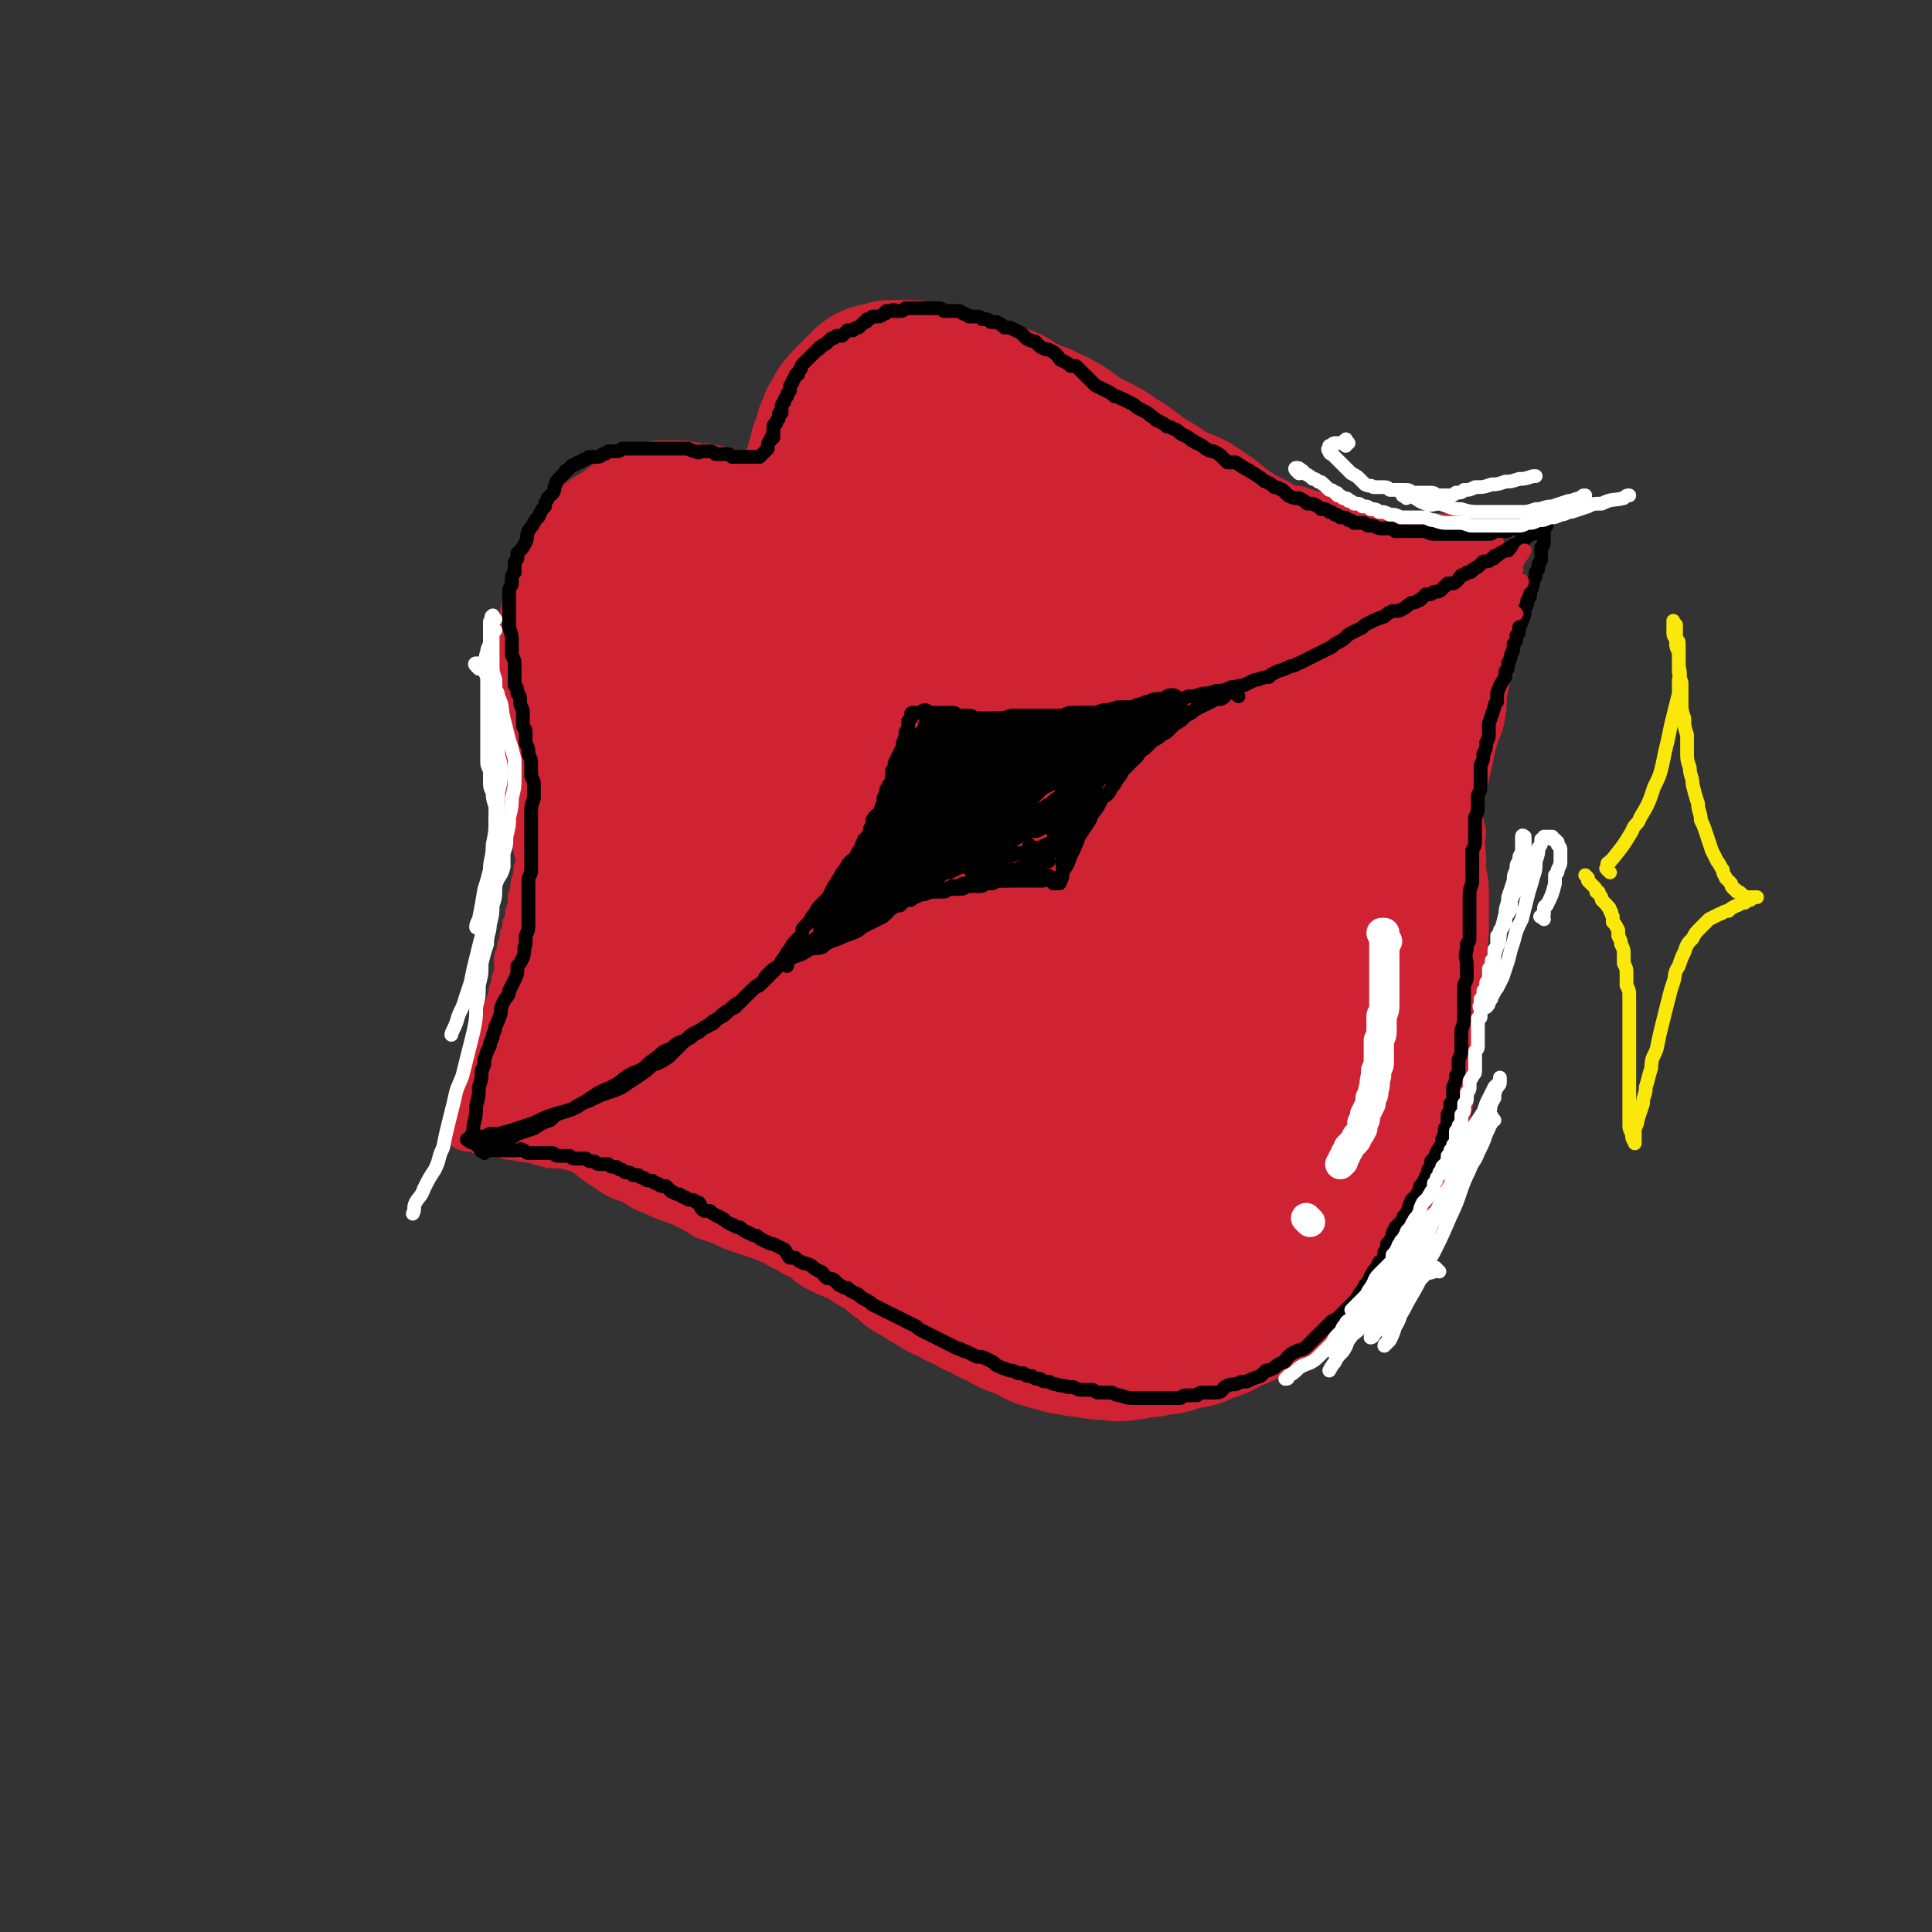 <svg viewBox='0 0 702 702' version='1.1' xmlns='http://www.w3.org/2000/svg' xmlns:xlink='http://www.w3.org/1999/xlink'><rect x="0" y="0" width="702" height="702" fill="#333333" stroke="none"/><g fill='none' stroke='#CF2233' stroke-width='70' stroke-linecap='round' stroke-linejoin='round'><path d='M228,367c-1,-1 -1,-1 -1,-1 -1,-1 0,0 0,0 0,0 0,0 0,0 0,0 0,0 0,0 -1,-1 0,-1 0,-2 0,-1 0,-1 0,-2 0,-4 1,-4 1,-9 0,-3 0,-3 0,-5 0,-6 0,-6 0,-11 0,-5 -1,-5 -1,-10 -1,-4 -1,-4 -2,-8 -1,-5 -1,-5 -2,-11 -2,-5 -2,-5 -3,-9 -1,-5 -1,-5 -2,-9 -1,-4 -1,-4 -2,-7 -1,-5 -1,-5 -1,-9 0,-3 0,-3 0,-7 0,-3 0,-3 0,-6 0,-3 0,-3 0,-6 0,-3 0,-3 0,-6 0,-3 0,-3 1,-6 0,-3 0,-3 0,-6 0,-3 0,-3 0,-6 0,-3 0,-3 1,-6 0,-2 0,-2 1,-5 0,-2 1,-2 1,-4 1,-2 1,-2 2,-4 0,-2 1,-1 1,-3 1,-2 1,-2 2,-3 1,-2 1,-1 2,-2 2,-2 2,-1 3,-2 2,-1 2,-1 3,-2 2,-1 2,-2 3,-2 2,-1 2,-1 3,-2 2,0 2,0 3,-1 2,0 2,0 4,0 2,0 1,0 3,1 2,0 2,0 5,0 2,0 2,1 4,1 2,1 2,1 4,2 2,0 2,0 4,1 2,0 2,0 4,1 1,0 1,0 3,1 1,0 1,0 2,0 2,1 2,1 4,1 1,0 1,0 2,0 1,0 1,0 2,-1 1,0 1,0 2,0 1,0 1,0 2,-1 2,0 1,0 2,-1 1,0 2,0 2,-1 2,0 1,-1 2,-1 1,-1 2,-1 2,-2 1,-1 1,-1 2,-2 1,-2 1,-2 1,-3 1,-2 1,-2 2,-3 1,-2 1,-2 1,-4 1,-1 1,-1 2,-3 0,-2 1,-2 1,-3 1,-2 1,-2 2,-3 0,-2 0,-2 1,-3 0,-1 0,-1 0,-2 0,-1 0,-1 1,-2 0,-1 0,-1 0,-2 0,-1 0,-1 1,-2 0,-2 0,-1 1,-2 0,-1 0,-2 0,-2 0,-1 0,-1 1,-2 0,-1 0,-2 1,-2 0,-1 0,-1 1,-2 0,-1 0,-1 1,-1 0,-1 0,-1 1,-2 0,0 0,0 1,-1 0,0 0,0 1,-1 0,0 0,0 1,-1 0,0 0,0 0,0 1,-1 1,-1 2,-2 0,0 0,0 1,-1 0,0 1,0 1,0 1,0 1,0 2,0 1,0 1,-1 1,-1 1,0 1,0 2,0 1,0 1,0 2,0 1,0 1,0 2,0 2,0 2,0 3,1 2,0 2,0 4,1 2,0 2,0 3,0 2,0 2,1 4,1 2,1 2,1 4,2 2,0 2,0 5,1 2,0 2,1 5,1 2,1 2,1 5,2 2,2 2,2 5,3 4,2 4,2 7,3 3,2 3,1 6,3 4,2 4,3 7,5 4,2 4,2 8,4 4,2 4,3 8,5 4,3 4,3 8,6 4,2 4,2 8,5 4,2 4,2 9,4 3,2 3,2 6,4 3,3 3,2 6,5 3,1 2,2 4,3 3,1 3,1 5,2 2,1 2,1 3,2 1,1 1,1 2,2 1,0 1,0 2,1 0,0 0,0 1,1 0,0 0,0 0,0 1,2 1,2 1,3 0,1 0,1 0,2 0,2 -1,2 -1,3 -1,2 -1,2 -2,4 -2,2 -2,2 -4,5 -1,1 -1,2 -3,3 -4,4 -4,4 -8,8 -4,4 -4,4 -8,7 -4,4 -4,3 -8,7 -5,4 -5,4 -10,8 -5,4 -5,4 -11,8 -5,4 -5,4 -11,8 -5,3 -5,3 -11,7 -5,3 -5,3 -10,7 -5,3 -5,3 -10,6 -5,4 -5,4 -10,7 -5,3 -4,3 -9,6 -4,3 -4,3 -8,6 -3,3 -3,3 -7,6 -3,2 -3,2 -7,5 -4,2 -3,2 -7,5 -3,2 -4,1 -7,3 -3,2 -3,2 -6,4 -3,1 -3,1 -5,3 -2,1 -3,1 -4,2 -3,3 -3,3 -6,6 -2,2 -2,2 -4,4 -3,2 -3,2 -6,4 -2,2 -2,1 -5,3 -2,2 -2,2 -4,4 -3,1 -3,1 -5,3 -2,2 -1,2 -3,3 -2,1 -2,1 -3,2 -1,1 -1,1 -2,2 -2,1 -1,1 -2,2 -1,1 -1,1 -2,2 -1,0 -1,0 -2,1 0,0 0,0 0,0 -1,1 -1,1 -2,2 -1,0 -1,0 -2,1 0,0 0,0 0,1 0,0 0,0 -1,1 0,0 0,0 0,0 -1,1 -1,0 -1,0 -1,-1 0,-2 -1,-3 0,-2 0,-2 0,-3 0,-3 0,-3 0,-5 0,-4 0,-4 1,-8 0,-4 0,-4 1,-8 0,-5 1,-5 1,-10 1,-5 1,-5 2,-11 1,-6 1,-6 2,-12 2,-7 2,-7 3,-13 2,-7 2,-7 3,-13 2,-7 1,-7 3,-14 2,-8 2,-8 5,-15 3,-7 3,-7 6,-13 3,-7 4,-7 7,-13 3,-5 4,-5 7,-10 3,-5 3,-6 7,-10 4,-5 4,-4 8,-8 4,-3 4,-4 9,-6 4,-3 4,-2 8,-4 4,-1 4,-2 7,-2 4,-1 4,0 7,1 2,0 3,-1 5,0 3,3 4,4 4,7 1,5 0,6 -1,11 0,7 0,7 -1,14 -3,8 -3,9 -7,16 -6,10 -7,9 -13,18 -5,7 -5,8 -10,14 -4,6 -5,6 -9,10 -4,4 -4,4 -8,7 -3,3 -3,3 -6,5 -2,1 -2,1 -4,2 -1,1 -2,1 -3,1 -1,0 -1,-1 -1,-1 0,-3 0,-3 1,-5 2,-5 2,-5 4,-10 4,-6 4,-6 8,-12 5,-7 5,-7 10,-14 5,-8 6,-8 11,-16 7,-7 7,-7 13,-14 7,-8 7,-8 14,-15 7,-7 7,-7 14,-13 6,-6 6,-6 13,-11 5,-4 5,-4 11,-7 4,-3 4,-3 8,-5 5,-2 5,-3 10,-4 2,-1 2,0 4,1 1,0 3,0 3,1 1,5 0,5 -1,10 -1,4 -1,4 -3,8 -2,5 -2,5 -4,10 -2,4 -2,4 -4,8 -4,6 -5,6 -9,11 -3,4 -3,4 -6,8 -3,3 -2,3 -5,6 -2,2 -2,2 -4,3 -1,1 -1,1 -2,1 -1,0 -1,-1 -1,-1 0,-3 1,-3 1,-5 2,-2 2,-3 3,-5 2,-3 2,-3 5,-6 2,-3 2,-3 5,-6 2,-2 2,-2 4,-3 2,-1 2,-2 3,-2 1,-1 1,0 2,0 0,2 0,3 0,5 0,3 -1,3 -1,5 -1,3 -1,3 -2,5 -2,3 -2,3 -4,7 -1,0 -1,0 -1,1 '/><path d='M250,390c-1,-1 -2,-1 -1,-1 0,-1 0,0 1,0 3,2 3,3 6,4 2,2 2,1 4,2 4,2 3,2 7,5 3,2 3,2 6,4 4,3 3,3 7,5 6,4 6,3 11,7 5,2 5,2 10,5 4,3 4,3 8,5 7,3 8,3 15,6 6,2 6,2 13,5 6,2 6,2 12,5 7,2 7,2 14,4 7,2 7,2 14,4 7,2 6,2 13,4 7,2 7,2 14,3 7,2 7,1 14,2 5,1 5,2 11,2 5,0 5,-1 11,-2 4,0 4,0 9,-1 3,-1 4,-1 7,-3 3,-2 3,-2 6,-4 3,-2 3,-2 6,-4 2,-2 2,-2 5,-5 2,-2 2,-2 3,-5 2,-3 2,-3 3,-6 2,-4 2,-4 3,-7 1,-3 1,-3 2,-6 2,-4 1,-4 2,-7 1,-4 2,-4 2,-8 1,-4 1,-4 2,-8 0,-3 0,-3 1,-7 0,-3 0,-3 0,-5 1,-5 0,-5 0,-9 0,-3 0,-3 0,-7 0,-3 0,-3 0,-5 -1,-4 -1,-4 -2,-8 0,-3 0,-3 -1,-6 -1,-2 -1,-2 -2,-5 -1,-3 0,-3 0,-6 -1,-4 -2,-4 -3,-7 -1,-3 -1,-3 -2,-6 -2,-4 -2,-4 -3,-7 -2,-3 -2,-3 -3,-6 -2,-2 -1,-2 -3,-5 -2,-3 -2,-3 -4,-5 -2,-3 -2,-3 -3,-6 -1,-3 -1,-3 -2,-5 -2,-3 -2,-3 -4,-6 -2,-3 -2,-3 -3,-6 -2,-3 -2,-3 -3,-6 -2,-3 -2,-3 -4,-6 -2,-3 -2,-3 -4,-6 -2,-2 -1,-3 -3,-5 -2,-3 -2,-3 -4,-6 -2,-2 -2,-2 -4,-5 -1,-2 -1,-2 -3,-4 -2,-2 -2,-1 -3,-3 -1,-2 -1,-2 -2,-3 -1,-1 -1,-1 -2,-2 -1,-1 -1,-1 -2,-2 0,0 0,0 0,-1 0,0 0,0 0,0 0,0 0,0 0,0 1,0 1,0 2,1 3,2 3,2 5,4 2,4 2,4 5,8 3,6 3,6 6,12 3,7 3,7 6,15 4,8 4,8 6,16 3,9 3,9 6,18 2,9 2,9 3,18 1,8 1,8 2,17 0,7 1,7 0,13 0,10 0,10 -2,20 -2,8 -1,8 -5,15 -3,6 -3,6 -8,11 -4,5 -4,6 -9,10 -6,4 -7,4 -13,6 -7,3 -8,3 -15,5 -7,2 -7,2 -15,2 -8,1 -8,1 -16,1 -8,0 -8,0 -16,-2 -7,-2 -7,-2 -14,-5 -7,-4 -7,-4 -13,-9 -5,-5 -5,-6 -9,-12 -4,-7 -4,-7 -6,-15 -2,-8 -2,-8 -3,-17 0,-8 1,-9 1,-17 1,-7 -1,-7 2,-13 4,-9 5,-9 12,-17 5,-6 5,-6 12,-10 7,-4 7,-3 15,-6 5,-2 6,-4 11,-3 9,2 9,4 18,8 5,2 7,1 10,5 6,8 5,9 8,19 3,8 3,9 3,17 1,7 1,8 0,15 -2,8 -2,8 -4,15 -2,5 -1,6 -4,11 -4,4 -5,5 -10,6 -7,3 -8,3 -15,2 -6,0 -7,-1 -12,-4 -5,-2 -5,-2 -9,-7 -5,-4 -4,-5 -7,-10 -3,-4 -5,-4 -5,-8 0,-7 2,-8 5,-15 1,-4 0,-5 3,-8 6,-6 7,-6 16,-9 6,-3 6,-3 12,-4 6,-1 6,-1 11,0 4,2 5,2 8,5 3,4 3,5 3,9 1,5 1,6 0,11 -2,5 -3,5 -5,11 -2,4 -1,5 -5,8 -4,4 -5,4 -11,6 -4,2 -4,2 -8,3 -3,0 -3,1 -5,0 -4,-1 -5,-1 -7,-4 -3,-5 -3,-8 -3,-11 '/><path d='M435,203c-1,-1 -1,-1 -1,-1 -1,-1 0,0 0,0 0,0 0,0 0,0 1,0 1,0 1,0 0,0 0,0 0,0 2,2 2,2 4,3 2,1 2,1 4,2 1,1 2,1 3,2 3,2 2,2 5,4 2,2 1,2 3,4 2,1 2,1 3,3 1,2 1,2 2,4 2,2 2,2 4,3 1,1 2,1 3,2 3,3 2,4 5,7 2,2 2,2 4,4 2,3 1,3 3,5 2,3 2,3 3,5 2,3 2,3 3,5 1,2 1,2 2,5 2,2 2,2 3,5 1,2 1,2 2,4 2,2 1,2 2,5 2,2 1,2 2,5 1,3 1,3 2,6 1,2 2,2 2,5 1,2 1,2 2,5 0,3 1,3 1,6 1,2 1,2 2,5 0,3 0,3 1,6 0,3 0,3 0,6 0,3 0,3 1,6 0,3 0,3 0,6 0,3 0,3 0,6 0,3 0,3 -1,6 0,3 0,3 0,6 0,2 0,2 0,3 -1,4 -1,4 -2,8 0,4 0,4 -1,7 0,4 0,4 0,7 0,3 0,3 0,5 -1,4 -1,4 -2,8 0,3 0,3 -1,6 0,4 -1,4 -1,7 -1,3 -1,3 -2,5 -1,4 0,4 -1,7 0,3 0,3 -1,6 -1,2 -1,1 -2,3 -1,3 -1,3 -2,7 -1,1 -1,2 -2,3 -1,3 -1,3 -3,6 -2,2 -1,2 -3,5 -2,2 -2,1 -4,3 -2,2 -2,2 -4,4 -2,2 -2,2 -5,4 -2,2 -2,2 -4,4 -2,2 -2,2 -4,4 -2,1 -2,1 -4,2 -2,2 -2,2 -3,3 -2,2 -2,2 -4,3 -2,2 -2,2 -5,3 -2,1 -2,1 -4,2 -3,2 -3,1 -5,2 -3,1 -3,2 -6,2 -4,1 -4,1 -7,2 -3,0 -3,0 -6,1 -4,0 -4,0 -7,1 -3,0 -3,1 -5,0 -5,0 -5,0 -10,-1 -4,0 -4,-1 -7,-1 -3,-1 -4,-1 -7,-2 -3,-2 -3,-2 -6,-3 -3,-1 -3,-1 -5,-2 -3,-2 -3,-2 -6,-3 -3,-2 -3,-2 -6,-3 -3,-2 -3,-2 -6,-3 -3,-2 -3,-2 -6,-3 -2,-2 -2,-2 -5,-3 -3,-2 -3,-2 -5,-3 -2,-2 -2,-2 -5,-4 -2,-2 -2,-2 -5,-4 -2,-2 -3,-1 -5,-3 -3,-2 -3,-2 -5,-4 -2,-2 -2,-2 -5,-4 -2,-2 -2,-1 -5,-3 -2,-2 -2,-2 -4,-4 -2,-2 -2,-2 -4,-4 -2,-2 -2,-2 -3,-3 -2,-2 -2,-2 -3,-3 -2,-2 -2,-2 -4,-3 -2,-2 -2,-2 -3,-3 -2,-2 -2,-2 -3,-3 -1,-2 -1,-2 -2,-3 -2,-1 -2,-1 -3,-2 -2,-2 -2,-2 -3,-3 -2,-1 -2,-1 -3,-2 -2,-2 -2,-2 -3,-3 -2,-2 -2,-2 -3,-3 -2,-2 -2,-2 -3,-3 -1,-2 -1,-2 -2,-3 -2,-2 -2,-1 -3,-2 -1,-2 -1,-2 -2,-3 -1,-2 -1,-2 -1,-3 -1,-2 -1,-2 -2,-3 -1,-2 -2,-2 -2,-3 -1,-2 -1,-2 -2,-3 0,-2 -1,-2 -1,-3 -1,-2 -2,-2 -2,-4 -1,-1 -1,-2 -2,-3 0,-2 -1,-2 -1,-3 -1,-2 -1,-2 -2,-4 -1,-2 -1,-2 -1,-4 -1,-2 -1,-2 -2,-3 0,-1 0,-2 0,-2 '/></g>
<g fill='none' stroke='#CF2233' stroke-width='11' stroke-linecap='round' stroke-linejoin='round'><path d='M210,227c-1,-1 -1,-1 -1,-1 -1,-1 0,0 0,0 0,0 -1,0 -1,0 0,0 0,1 0,1 0,1 -1,0 -1,1 0,0 0,0 -1,1 0,0 0,0 0,0 -3,4 -3,4 -4,7 -1,2 -1,2 -2,4 0,1 0,1 -1,3 0,2 0,2 -1,3 0,2 0,2 0,3 0,2 0,2 0,3 0,2 0,2 0,4 0,2 0,2 0,4 0,2 0,2 0,3 0,2 0,2 0,4 0,1 0,1 1,2 0,2 0,2 0,3 0,2 0,2 0,3 0,2 0,2 0,4 0,2 0,2 0,3 0,2 0,2 -1,4 0,2 0,2 -1,3 0,2 0,2 -1,4 0,1 0,1 -1,3 0,2 0,2 0,5 0,2 0,2 -1,5 0,2 0,2 -1,5 0,2 0,2 -1,5 0,2 0,2 -1,5 0,2 0,2 -1,5 0,3 0,3 -1,6 0,2 0,2 -1,4 0,2 0,2 -1,4 0,2 0,2 -1,4 0,2 0,2 -1,4 0,2 0,2 0,4 0,2 0,2 -1,4 0,2 0,2 -1,4 0,2 0,2 -1,4 0,2 -1,2 -2,4 0,2 0,2 -1,4 0,2 0,2 -1,3 0,2 0,2 -1,4 0,2 0,2 -1,4 0,2 0,2 -1,5 0,2 -1,2 -1,4 -1,2 -1,2 -2,4 0,2 0,2 -1,4 0,1 0,1 -1,3 0,2 0,2 -1,3 0,1 0,1 0,2 0,1 0,1 -1,2 0,1 0,1 0,2 -1,0 0,0 0,0 0,1 0,0 0,0 0,0 0,0 1,0 0,0 0,0 1,1 0,0 1,0 1,0 2,0 2,0 3,1 2,0 2,0 5,1 3,0 3,0 6,1 4,0 4,1 8,1 3,1 3,1 7,2 4,0 4,0 8,1 4,0 4,0 8,1 4,0 4,0 8,1 4,0 4,1 8,1 4,1 4,1 8,2 4,0 4,1 8,1 4,1 4,1 8,2 3,1 3,1 6,2 5,2 5,2 10,3 3,1 3,1 6,2 5,1 4,2 9,3 3,2 3,1 6,2 3,1 3,1 6,2 3,1 3,1 6,2 3,1 3,1 6,2 3,1 3,1 6,2 1,1 1,1 3,2 1,0 1,0 2,0 2,1 2,2 3,3 1,0 1,0 2,0 0,0 0,0 1,0 0,0 0,0 0,0 0,0 0,0 0,0 -2,-1 -2,-1 -4,-2 -2,-2 -2,-2 -5,-3 -3,-2 -3,-2 -6,-4 -4,-2 -4,-2 -8,-4 -4,-2 -4,-2 -9,-4 -4,-2 -4,-2 -8,-5 -4,-1 -4,-2 -7,-3 -5,-2 -5,-2 -11,-3 -3,-1 -3,-1 -7,-2 -3,-1 -3,-2 -6,-2 -2,-1 -2,-1 -5,-2 -2,0 -2,0 -4,-1 -2,0 -2,0 -5,-1 -2,0 -2,0 -4,0 -2,0 -2,0 -5,-1 -2,0 -2,0 -4,0 -2,0 -2,0 -4,-1 -1,0 -2,0 -3,0 -2,0 -2,0 -4,0 -2,0 -2,0 -4,-1 -2,0 -1,-1 -3,-1 -2,-1 -2,-1 -4,-2 -2,0 -2,-1 -4,-1 -2,-1 -2,-1 -4,-2 -2,0 -1,-1 -3,-1 -2,-1 -2,-1 -4,-2 -1,0 -1,0 -2,0 -1,0 -1,0 -2,-1 -1,0 -1,0 -2,0 0,0 0,0 -1,0 0,0 0,0 -1,-1 0,0 0,0 0,-1 0,-1 0,-1 0,-1 0,-2 0,-2 0,-3 0,-3 1,-3 1,-6 2,-4 2,-4 3,-8 2,-6 1,-6 3,-11 2,-5 2,-5 4,-10 1,-5 1,-5 3,-9 2,-4 1,-5 3,-9 1,-3 2,-3 3,-6 1,-2 1,-2 2,-4 0,-1 0,-2 0,-3 1,-1 1,0 2,-1 0,0 0,-1 0,-1 0,0 0,1 0,1 0,1 0,1 0,3 0,3 0,3 -1,7 0,5 0,5 -1,9 -2,6 -2,6 -3,12 -2,7 -2,7 -3,13 -2,5 -2,5 -3,9 -2,5 -2,5 -3,9 -1,2 -1,2 -2,5 -1,1 -1,2 -2,3 0,1 0,1 -1,2 -1,0 -1,0 -2,0 0,1 0,0 0,0 0,-1 0,-1 0,-3 0,-6 0,-6 1,-11 0,-5 0,-5 1,-11 0,-4 0,-4 0,-8 1,-6 2,-6 3,-12 0,-4 0,-4 0,-8 1,-3 2,-3 3,-7 1,-2 0,-2 1,-4 0,-1 0,-1 0,-2 1,-1 1,-1 1,-2 1,0 0,-1 0,0 0,1 0,1 -1,3 0,3 -1,3 -1,5 -2,4 -2,4 -3,8 -2,6 -2,6 -3,11 -2,6 -2,6 -3,12 -2,5 -2,5 -3,11 -1,3 -2,3 -2,7 -1,3 -1,3 -2,7 -1,2 -1,2 -2,5 0,1 0,1 0,1 -1,2 -1,4 -1,3 -1,0 0,-2 0,-4 1,-3 1,-3 1,-5 1,-4 1,-4 2,-8 2,-5 2,-5 4,-10 2,-5 2,-5 4,-10 2,-5 2,-5 3,-9 2,-4 2,-4 3,-7 1,-3 1,-3 3,-6 0,-2 1,-1 1,-3 1,-1 1,-2 1,-3 0,0 0,0 1,0 0,0 0,0 0,1 0,1 0,1 -1,3 -1,3 -1,3 -2,6 -1,4 0,4 -2,8 -1,5 -1,5 -2,9 -1,5 -1,5 -2,9 -2,4 -1,4 -2,8 -1,3 -1,3 -2,6 -1,3 -2,3 -2,5 -1,2 -1,2 -2,4 0,1 0,1 -1,2 0,1 0,1 -1,2 0,1 0,1 0,2 -1,0 0,0 0,0 1,0 1,0 2,0 4,0 4,0 7,1 4,0 4,0 7,0 4,0 4,0 8,0 3,0 3,0 7,-1 3,0 3,0 6,-1 2,0 2,0 4,0 2,0 2,0 4,-1 1,0 1,0 2,0 1,0 1,0 2,-1 0,0 0,0 1,0 0,0 1,0 0,0 0,0 -1,0 -2,-1 -3,0 -3,0 -5,-1 -2,-2 -2,-2 -5,-3 -2,-1 -2,-1 -5,-2 -3,-1 -3,-1 -6,-2 -2,-1 -2,-1 -4,-2 -1,-1 -1,-1 -3,-2 -1,0 -1,0 -2,0 -1,-1 -2,-1 -2,-1 0,-1 0,-1 1,-1 0,0 0,-1 0,0 3,0 3,1 7,2 2,0 2,0 4,1 3,0 3,1 6,1 3,1 3,1 6,2 2,0 2,0 4,1 1,0 1,1 2,1 1,1 1,1 2,1 0,0 0,0 -1,0 -1,0 -1,0 -2,0 -1,0 -1,0 -2,0 -2,0 -2,0 -3,0 -1,0 -1,0 -2,0 -1,0 -1,0 -2,0 0,0 0,0 0,0 0,0 0,0 0,0 2,1 2,1 5,2 2,2 2,2 5,3 3,2 3,2 6,3 3,1 3,1 6,2 2,2 2,2 4,3 1,1 1,1 2,2 1,0 1,0 2,1 1,0 2,1 2,1 0,0 -1,0 -1,-1 -2,-1 -2,-1 -5,-1 -1,-1 -1,-1 -3,-2 -5,-2 -5,-2 -11,-3 -3,-2 -3,-2 -7,-3 -3,-2 -3,-2 -7,-3 -3,-1 -3,-1 -5,-2 -3,-2 -3,-1 -6,-2 -1,-1 -1,-1 -3,-2 -1,0 -1,0 -2,0 -1,0 -1,0 -2,0 0,0 0,0 0,-1 0,0 -1,0 -1,0 0,0 0,0 1,1 0,0 0,0 1,0 1,0 1,0 2,1 2,0 2,0 4,1 2,0 2,0 5,1 2,0 2,0 4,1 2,0 2,0 4,0 2,0 2,0 4,1 1,0 2,1 3,0 1,0 0,-1 0,-2 0,-1 -1,-1 -1,-1 -2,-2 -2,-2 -3,-3 -2,-1 -2,-1 -3,-2 -2,-2 -2,-1 -4,-2 -1,-1 -1,-2 -2,-2 -2,-1 -2,-1 -3,-2 -1,0 -2,0 -2,0 '/></g>
<g fill='none' stroke='#CF2233' stroke-width='21' stroke-linecap='round' stroke-linejoin='round'><path d='M193,387c-1,-1 -2,-1 -1,-1 0,-1 0,-1 1,-1 0,0 1,0 1,0 1,0 1,0 1,0 1,1 1,1 1,1 1,1 1,0 1,0 1,0 1,0 1,0 4,2 4,2 7,4 2,1 3,1 4,2 2,1 2,2 4,3 3,2 4,2 7,3 3,2 3,3 6,5 2,2 3,1 5,2 3,3 3,3 6,6 2,2 2,2 5,4 2,2 2,1 5,3 2,2 2,2 5,4 4,2 4,2 7,4 4,2 4,2 8,5 3,1 3,1 6,3 4,2 4,2 7,4 3,1 3,2 6,3 2,1 2,1 5,2 0,0 0,0 1,0 '/><path d='M200,409c-1,-1 -1,-1 -1,-1 -1,-1 0,-1 0,-1 0,0 0,0 0,0 1,0 1,0 1,0 1,0 1,1 1,1 4,3 4,3 7,5 1,1 1,1 3,2 4,3 4,3 8,6 3,2 3,2 6,4 4,2 4,1 7,3 3,2 3,2 6,3 4,2 4,2 7,3 3,1 3,1 5,2 4,2 4,2 7,4 3,1 3,1 6,2 4,2 4,2 7,3 3,1 3,1 6,2 3,1 3,1 5,2 3,1 3,2 6,3 3,2 3,2 6,3 3,3 3,3 7,5 2,1 2,1 5,2 4,2 4,2 7,3 4,2 4,2 7,3 4,2 4,2 7,3 3,2 3,1 6,2 0,1 0,1 1,1 '/><path d='M254,421c-1,-1 -1,-1 -1,-1 -1,-1 -1,0 -1,0 0,0 0,0 0,-1 0,0 0,0 0,0 -2,-1 -2,0 -4,-1 -1,0 -1,0 -3,0 -3,-1 -3,-1 -6,-2 -2,0 -2,0 -5,-1 -2,0 -2,0 -5,-1 -2,0 -2,0 -5,-1 -2,0 -2,0 -4,-1 -2,0 -2,0 -4,-1 -2,0 -1,0 -3,-1 -2,0 -2,0 -3,0 -2,0 -2,0 -3,-1 -1,0 -1,0 -2,0 -1,0 -1,0 -1,-1 -1,0 -1,0 -2,0 0,0 0,0 -1,0 0,0 0,0 -1,0 0,0 0,0 0,0 '/><path d='M386,163c-1,-1 -1,-1 -1,-1 -1,-1 0,0 0,0 0,0 0,0 0,0 1,0 1,0 1,0 1,0 1,0 1,0 2,1 2,2 4,3 3,1 3,1 6,2 2,1 2,1 5,2 2,1 2,1 4,2 2,2 2,2 5,3 2,1 2,1 4,2 2,2 2,1 5,2 1,1 1,1 3,2 3,1 3,1 6,2 3,1 3,1 6,2 2,0 2,1 4,1 2,1 2,1 4,2 2,0 2,1 4,1 2,1 2,2 4,2 2,1 2,1 4,2 2,0 2,1 4,1 2,1 2,2 4,2 2,1 2,1 5,2 2,0 2,0 4,1 1,0 1,0 3,0 3,1 3,1 6,2 3,0 3,0 5,1 3,0 3,0 5,1 2,0 2,0 4,1 2,0 2,0 4,1 2,0 2,0 4,0 2,0 2,0 4,1 2,0 2,0 4,0 2,0 2,0 3,0 2,0 2,0 3,1 2,0 2,0 3,0 1,0 1,0 2,0 2,0 2,0 3,0 2,0 2,0 3,0 2,0 2,0 3,0 1,0 1,0 2,0 1,0 1,0 2,0 1,0 1,0 2,1 1,0 1,0 2,0 0,0 0,0 0,0 1,0 1,0 1,0 1,0 1,0 1,0 0,0 0,0 0,0 0,1 0,1 0,1 0,1 1,1 1,2 0,2 0,2 -1,3 0,2 0,2 0,4 0,2 0,2 0,5 0,3 0,3 0,6 0,3 0,3 -1,7 0,4 -1,4 -1,8 -1,5 -1,5 -2,9 0,5 0,5 -1,10 -2,5 -2,5 -3,9 -1,5 -1,5 -2,9 -1,5 -1,5 -2,9 -1,5 -1,5 -2,9 -1,5 -1,5 -2,9 -2,5 -2,5 -3,9 -1,5 -1,5 -2,9 -2,4 -2,4 -3,8 -1,4 -1,4 -2,7 -2,6 -2,6 -4,11 -1,4 -1,4 -2,7 -2,6 -2,6 -3,11 -1,4 -1,4 -2,8 0,3 0,3 -1,6 0,3 0,2 -1,5 0,1 0,1 0,3 0,1 0,1 -1,2 0,1 0,1 0,2 0,0 0,0 0,0 0,0 0,0 0,0 0,-4 0,-4 0,-7 0,-4 0,-4 0,-8 0,-6 0,-6 0,-11 0,-7 0,-7 0,-13 0,-5 0,-5 0,-10 0,-7 0,-8 0,-15 0,-9 1,-9 2,-17 0,-7 0,-7 1,-14 0,-7 0,-7 1,-13 0,-6 0,-6 1,-12 0,-5 0,-5 1,-10 0,-5 0,-5 1,-9 0,-4 0,-5 1,-9 0,-3 1,-3 1,-6 1,-3 1,-3 2,-5 0,-3 1,-3 1,-5 1,-1 1,-1 2,-3 0,-1 0,-1 0,-2 1,-1 1,-1 2,-2 0,-1 0,-1 0,-2 0,0 0,0 0,-1 0,0 0,0 0,-1 0,0 0,0 0,0 0,0 0,0 0,0 -1,-1 -1,-2 -2,-3 -2,-1 -2,-1 -4,-1 -1,-1 -2,-1 -3,-2 -2,-1 -2,-2 -4,-3 -3,-2 -3,-2 -7,-3 -4,-3 -4,-3 -9,-5 -4,-2 -4,-2 -9,-4 -4,-2 -4,-2 -8,-4 -4,-2 -4,-1 -8,-3 -3,-2 -3,-2 -6,-3 -3,-2 -3,-2 -6,-3 -1,-1 -1,-2 -3,-2 -3,-1 -3,-1 -5,-2 -3,-1 -2,-1 -5,-2 -2,-1 -2,-1 -4,-2 -1,0 -2,0 -3,-1 -1,0 -1,0 -2,-1 -1,0 -1,0 -2,0 -1,0 -1,0 -2,0 0,0 0,0 0,0 -1,0 -1,0 -1,0 0,0 0,0 0,0 1,0 1,0 2,1 1,0 1,0 2,1 2,0 2,0 4,1 2,1 2,1 5,1 2,1 2,1 5,2 1,1 1,1 3,2 6,2 6,2 11,4 4,2 4,2 8,3 3,1 3,1 7,2 3,1 3,2 6,2 2,1 2,1 5,2 3,0 3,0 5,0 2,1 2,1 5,2 2,0 2,1 4,1 1,1 1,1 3,2 2,0 2,0 3,1 1,0 1,0 2,0 1,0 1,0 2,0 1,0 1,0 2,1 0,0 0,1 1,1 0,0 0,0 0,-1 0,0 0,0 0,0 0,0 0,0 0,0 -1,-1 -1,-1 -3,-1 -2,-1 -2,-1 -3,-1 -4,-2 -4,-2 -7,-3 -4,-2 -4,-2 -7,-3 -4,-2 -4,-2 -8,-3 -5,-1 -5,-1 -9,-2 -3,-1 -3,-1 -7,-2 -3,-1 -3,-1 -6,-2 -3,-1 -3,-2 -6,-2 -2,-1 -2,-1 -5,-2 -2,0 -2,-1 -4,-1 -2,-1 -2,-1 -3,-2 -1,0 -1,0 -2,-1 -1,0 -1,0 -2,0 -1,0 -1,0 -2,-1 0,0 0,0 0,0 -1,-1 -1,0 -2,0 0,0 -1,0 0,0 0,0 1,0 2,1 2,0 2,0 3,0 2,1 2,1 4,1 2,1 2,1 5,2 3,1 3,1 6,1 3,1 3,2 6,2 4,1 4,1 7,2 3,0 3,0 5,0 3,1 3,1 6,2 2,0 2,0 4,1 2,0 2,0 4,1 2,0 2,0 4,1 1,0 1,0 3,1 2,0 2,0 3,1 2,0 2,0 4,1 2,0 2,0 4,0 1,0 1,0 3,1 2,0 2,0 4,0 2,0 2,0 4,1 1,0 1,0 3,0 2,0 2,0 3,0 2,0 2,0 3,0 1,0 1,0 2,0 1,0 1,0 2,0 1,0 1,0 2,1 1,0 1,0 2,0 1,1 1,1 2,1 1,0 1,0 2,0 0,0 0,0 1,1 0,0 0,0 1,1 0,0 0,0 0,1 0,1 0,1 0,1 0,2 0,2 0,3 0,2 0,2 -1,5 0,2 0,2 0,5 0,4 -1,4 -1,8 -1,3 -1,3 -2,6 -1,5 -1,5 -2,9 -1,6 -1,6 -2,12 -1,5 -2,5 -3,9 -1,3 -1,3 -2,7 -1,3 -1,3 -2,6 -1,1 -1,1 -2,3 -1,1 -1,2 -2,2 0,1 -1,1 -1,0 0,-1 0,-1 0,-2 0,-3 0,-3 0,-5 0,-4 0,-4 1,-8 0,-5 0,-5 1,-10 0,-5 1,-5 1,-11 1,-4 1,-4 2,-9 0,-3 1,-3 1,-7 1,-3 1,-3 1,-6 0,-1 0,-1 1,-3 0,-2 0,-2 1,-3 0,-1 0,-1 0,-2 0,0 1,0 1,0 0,0 0,1 0,1 0,3 -1,3 -1,6 -2,5 -1,5 -2,10 -2,6 -2,6 -3,12 -1,5 -1,5 -2,10 -2,9 -2,9 -4,18 -1,6 -1,6 -2,11 -1,4 -1,4 -2,9 0,3 0,3 -1,6 0,1 0,1 -1,3 0,1 0,2 1,2 0,0 0,-1 0,-1 0,-3 0,-3 1,-5 0,-4 0,-4 1,-8 0,-5 0,-5 1,-9 0,-4 0,-4 0,-9 0,-3 0,-3 1,-6 0,-3 0,-3 1,-6 0,-1 0,-1 1,-3 0,-1 0,-1 0,-2 0,-1 0,-1 1,-2 0,0 0,0 1,-1 0,0 0,-1 0,0 2,1 2,1 2,3 1,2 1,2 2,4 1,2 1,2 1,5 1,2 1,2 2,5 0,4 0,4 1,7 0,3 0,3 1,7 0,3 0,3 1,6 0,3 0,3 0,6 0,3 0,3 0,5 0,3 1,3 1,6 1,1 0,1 0,3 0,2 0,2 0,4 0,3 0,3 0,5 0,3 0,3 0,5 0,1 0,1 0,3 0,2 1,2 1,4 1,3 0,3 0,6 0,3 0,3 0,5 0,2 0,2 0,4 0,3 0,3 0,6 0,3 0,3 0,5 0,3 0,3 -1,6 0,3 0,3 0,6 0,2 0,2 0,5 0,3 0,3 -1,6 0,2 0,2 0,5 0,3 0,3 -1,6 0,3 0,3 -1,6 0,2 0,2 -1,5 0,3 0,3 -1,6 0,2 0,2 -1,5 0,3 0,3 -1,6 0,3 -1,3 -1,6 -1,3 -1,3 -2,6 0,3 0,3 -1,6 -2,2 -2,2 -3,5 -1,2 -2,2 -3,4 -1,2 -1,2 -2,5 -2,1 -2,1 -3,3 -2,2 -2,2 -3,4 -2,1 -2,1 -3,3 -1,2 -1,2 -2,4 -1,1 -1,2 -2,3 -2,2 -2,2 -4,4 -2,2 -2,2 -3,5 -2,1 -2,1 -3,3 -2,2 -2,2 -4,4 -2,1 -2,1 -4,2 -2,1 -3,1 -4,2 -3,1 -3,2 -6,3 -2,1 -2,1 -5,2 -3,0 -3,0 -5,0 -4,1 -4,2 -8,3 -3,0 -3,0 -6,1 -4,0 -4,0 -7,1 -3,0 -3,0 -6,0 -3,0 -3,0 -6,0 -3,0 -3,0 -6,0 -3,0 -3,0 -6,0 -2,0 -2,0 -5,-1 -3,0 -3,0 -6,0 -3,0 -3,0 -6,-1 -3,0 -3,0 -7,-1 -3,0 -3,0 -6,-1 -4,0 -4,0 -7,-1 -3,-1 -3,-1 -6,-2 -4,-2 -4,-2 -7,-3 -4,-2 -4,-2 -8,-4 -4,-2 -3,-3 -7,-5 -4,-3 -4,-3 -7,-6 -3,-2 -3,-2 -6,-5 -4,-3 -4,-3 -7,-6 -4,-4 -4,-4 -9,-8 -4,-4 -4,-4 -9,-8 -3,-3 -6,-5 -6,-6 '/></g>
<g fill='none' stroke='#FFFFFF' stroke-width='11' stroke-linecap='round' stroke-linejoin='round'><path d='M504,342c-1,-1 -1,-1 -1,-1 -1,-1 0,-1 0,-1 0,0 0,0 -1,-1 0,0 0,0 0,0 1,0 1,0 1,0 0,0 0,1 0,1 0,2 0,2 0,4 0,2 0,2 0,4 0,2 0,2 0,4 0,2 0,2 0,4 0,1 0,1 0,3 0,3 0,3 0,5 0,3 0,3 -1,5 0,3 0,3 0,5 0,2 0,2 -1,4 0,2 0,2 0,4 0,2 0,2 0,4 0,1 0,1 -1,3 0,1 0,1 0,2 -1,3 0,3 -1,5 0,2 0,2 -1,3 0,1 0,1 0,2 -1,2 -1,2 -2,4 0,2 0,2 -1,3 0,1 0,1 0,2 -1,2 -1,2 -2,3 0,2 -1,1 -1,2 -1,1 -1,1 -2,2 0,1 0,1 -1,2 0,1 0,1 -1,2 0,0 0,0 0,1 0,0 0,0 -1,1 0,0 0,0 0,0 '/><path d='M476,444c-1,-1 -1,-1 -1,-1 -1,-1 0,0 0,0 '/></g>
<g fill='none' stroke='#000000' stroke-width='5' stroke-linecap='round' stroke-linejoin='round'><path d='M171,415c-1,-1 -2,-1 -1,-1 0,-1 1,0 1,-1 1,-2 1,-2 1,-4 1,-4 1,-4 1,-7 1,-4 1,-4 1,-7 1,-3 1,-3 1,-6 1,-2 1,-2 1,-4 1,-3 1,-3 2,-5 0,-1 0,-1 1,-3 0,-2 1,-2 1,-4 1,-2 1,-2 2,-5 0,-2 0,-2 1,-4 1,-2 2,-2 2,-4 1,-2 1,-2 2,-4 1,-2 1,-2 1,-5 1,-1 1,-1 2,-3 1,-3 0,-3 1,-5 0,-1 0,-1 0,-3 1,-2 1,-2 1,-5 0,-2 0,-2 0,-5 0,-2 0,-2 0,-4 0,-2 0,-2 0,-5 0,-2 0,-2 1,-4 0,-2 0,-2 0,-4 0,-2 0,-2 0,-4 0,-1 0,-1 0,-3 0,-2 0,-2 0,-4 0,-1 0,-1 0,-3 0,-2 0,-2 0,-4 0,-2 0,-2 1,-5 0,-2 0,-2 0,-4 0,-2 0,-2 -1,-4 0,-2 0,-2 0,-4 0,-2 0,-2 -1,-4 0,-2 0,-2 -1,-4 0,-1 0,-2 0,-3 0,-2 0,-2 -1,-3 0,-2 0,-2 0,-3 0,-1 0,-1 0,-2 0,-2 -1,-2 -1,-4 0,-2 0,-2 -1,-3 0,-2 0,-2 -1,-3 0,-2 0,-2 0,-4 0,-2 0,-2 0,-3 0,-2 0,-2 -1,-4 0,-2 0,-2 0,-5 0,-2 0,-2 -1,-5 0,-2 0,-2 0,-4 0,-2 0,-2 0,-4 0,-1 0,-1 0,-3 0,-1 0,-1 0,-2 0,-2 1,-2 1,-3 0,-1 0,-1 0,-2 0,-1 0,-1 1,-2 0,-2 0,-2 0,-3 0,-1 0,-1 1,-2 0,-1 0,-1 0,-2 2,-2 2,-2 3,-4 1,-2 0,-2 1,-4 1,-2 1,-1 2,-3 1,-2 2,-2 2,-3 1,-2 1,-2 2,-3 0,-2 1,-2 1,-3 1,-1 1,-1 2,-2 1,-2 0,-2 1,-3 0,-1 0,-1 1,-2 1,-1 1,-1 2,-2 1,-1 0,-1 1,-1 1,-1 1,-1 2,-2 1,0 1,0 2,-1 1,0 1,0 2,-1 1,0 1,0 2,-1 1,0 1,0 2,0 2,0 2,0 3,-1 1,0 1,0 2,-1 1,0 1,0 2,0 2,0 2,0 3,-1 1,0 1,0 2,0 2,0 2,0 3,0 1,0 1,0 2,0 1,0 1,0 2,0 1,0 1,0 2,0 1,0 1,0 2,0 2,0 2,0 3,0 1,0 1,0 2,0 1,0 1,0 2,0 1,0 1,0 2,0 1,0 1,0 2,0 2,1 2,1 3,1 1,1 1,0 2,0 1,0 1,0 2,0 2,0 2,0 3,1 1,0 1,0 2,0 1,0 1,0 2,0 1,0 1,0 2,1 1,0 1,0 2,0 1,0 1,0 2,0 1,0 1,0 1,0 1,0 1,0 2,0 0,0 0,0 1,0 0,0 0,0 1,0 0,0 0,0 1,0 0,0 0,0 1,-1 0,0 0,0 0,0 1,-1 1,-1 2,-2 0,0 0,-1 0,-1 0,-1 0,-1 1,-2 0,-1 0,-1 1,-1 0,-1 0,-1 0,-2 0,-1 0,-1 0,-2 0,-1 1,-1 1,-1 0,-1 0,-1 1,-2 0,0 0,0 0,-1 0,-1 0,-1 1,-1 0,-1 0,-1 0,-2 0,-1 0,-1 1,-2 0,-1 0,-1 1,-2 0,-1 0,-1 1,-2 0,0 0,-1 0,-1 0,-1 0,-1 1,-2 0,-1 0,-1 1,-2 0,-1 0,-1 1,-1 0,-1 0,-1 1,-2 0,-1 0,-1 1,-2 0,0 0,0 1,-1 0,0 0,0 1,-1 1,-1 1,-1 1,-1 1,-1 1,-1 2,-2 0,0 1,0 1,-1 1,0 1,-1 2,-1 1,-1 1,-1 2,-2 1,0 1,0 2,-1 1,0 1,0 2,0 1,-1 1,-1 2,-2 1,0 1,0 2,0 1,-1 1,-1 2,-1 1,-1 1,-1 2,-2 1,0 1,0 1,-1 1,0 1,0 2,-1 1,0 1,0 2,0 1,0 1,0 2,-1 1,0 1,0 1,-1 1,0 1,0 2,0 1,-1 1,0 1,0 1,0 1,0 2,0 1,0 1,0 2,-1 1,0 1,0 2,0 1,0 1,0 2,0 2,0 2,0 3,0 1,0 1,0 2,0 2,0 2,0 3,0 1,0 1,0 2,1 2,0 2,0 3,0 1,0 1,0 2,0 1,0 1,0 2,1 1,0 1,0 2,1 1,0 1,0 2,0 2,0 2,0 3,1 2,0 2,0 3,1 1,0 1,0 2,0 2,1 2,1 3,2 1,0 1,0 2,0 2,1 2,1 4,2 1,1 1,1 2,2 2,1 2,1 3,1 1,1 1,1 2,2 2,1 2,1 3,1 2,1 2,1 3,2 1,1 1,2 2,2 2,1 2,1 3,2 1,0 1,0 2,0 2,2 2,2 3,3 1,1 1,1 2,2 1,1 1,1 2,2 2,1 2,1 4,2 2,1 2,1 3,2 2,0 2,1 3,1 2,1 2,1 4,2 1,1 1,1 3,2 2,1 2,1 3,2 2,1 2,2 3,2 2,1 2,1 3,2 2,0 2,1 3,1 2,1 2,2 3,2 2,1 2,1 3,2 1,0 1,1 2,1 2,1 2,1 3,2 2,1 2,1 3,1 2,1 2,1 3,2 1,1 1,1 2,2 2,0 2,0 3,0 3,2 3,2 5,3 1,1 2,1 3,2 2,1 2,2 3,2 2,1 2,1 3,2 2,0 2,1 3,1 1,1 1,1 2,2 2,1 2,1 4,1 2,1 2,1 3,2 1,0 1,0 2,0 2,1 2,1 3,2 2,0 2,0 3,1 1,0 1,0 2,1 1,0 1,0 2,1 2,0 2,0 3,1 1,0 1,0 2,1 2,0 2,0 3,0 1,0 1,0 2,1 1,0 1,0 2,0 2,1 2,1 3,1 2,0 2,0 3,0 1,0 1,0 2,1 2,0 2,0 3,0 2,0 2,0 3,0 1,0 1,0 2,0 1,0 1,0 2,0 2,0 2,1 4,1 2,0 2,0 3,0 1,0 1,0 2,0 2,0 2,0 3,0 2,0 2,0 3,0 1,0 1,0 2,0 1,0 1,0 2,0 2,0 2,0 3,0 1,0 1,0 2,0 1,0 1,0 2,-1 1,0 1,0 2,0 1,0 1,0 2,0 1,0 1,0 2,-1 1,0 1,0 2,0 1,-1 1,0 1,0 1,0 1,0 2,-1 1,0 1,0 2,0 0,0 0,0 1,-1 0,0 0,0 1,0 0,0 0,0 1,0 0,0 0,0 1,0 0,0 0,0 0,1 0,0 0,0 1,0 0,0 0,0 0,1 0,0 0,0 0,1 0,1 0,1 0,1 0,1 0,1 0,2 0,1 0,1 0,1 0,1 0,1 -1,2 0,2 0,2 0,3 0,2 0,2 -1,3 0,2 0,2 -1,3 0,2 0,2 -1,3 0,2 0,2 -1,4 0,2 0,2 -1,3 0,2 0,2 -1,3 0,1 0,1 0,2 -1,3 -1,3 -2,5 0,2 0,2 -1,3 0,2 0,2 -1,3 0,2 0,2 -1,4 0,1 0,1 -1,3 0,2 0,2 -1,3 0,1 0,1 0,2 -2,3 -2,3 -3,6 0,1 0,1 0,3 -1,1 -1,1 -1,2 -1,3 -1,3 -2,6 0,2 0,2 0,4 0,1 0,1 -1,3 0,2 0,2 -1,4 0,2 0,2 -1,4 0,2 0,2 0,4 0,1 0,1 0,3 0,2 0,2 -1,4 0,2 0,2 0,4 0,2 0,2 -1,4 0,2 0,2 0,4 0,2 0,2 0,4 0,2 0,2 -1,4 0,2 0,2 0,4 0,2 0,2 0,4 0,1 0,1 0,3 0,2 -1,2 -1,5 0,2 0,2 0,3 0,2 0,2 0,4 0,2 0,2 0,4 0,2 0,2 0,4 0,2 0,2 -1,3 0,1 0,1 0,2 -1,3 0,3 0,6 0,1 0,1 0,3 0,2 0,2 -1,4 0,1 0,1 0,3 0,2 0,2 0,4 0,1 0,1 0,3 0,1 0,1 0,2 0,3 -1,3 -1,5 0,1 0,1 0,3 0,2 0,2 0,3 0,2 0,2 -1,4 0,2 0,2 0,3 0,2 0,2 -1,3 0,2 0,2 -1,4 0,1 0,2 0,3 0,2 0,2 -1,3 0,2 0,2 -1,4 0,1 0,2 0,3 0,1 0,1 -1,2 0,2 0,2 -1,4 0,1 0,2 -1,3 0,1 -1,1 -1,2 -1,2 -1,2 -2,3 0,2 0,2 -1,3 0,2 -1,2 -1,3 -1,2 -1,2 -2,3 0,2 -1,2 -1,3 -1,1 -1,1 -2,2 -1,2 -1,2 -1,3 -1,2 -1,2 -2,3 0,1 0,1 -1,2 -1,1 -1,1 -2,2 -1,2 -1,2 -1,3 -1,2 -1,2 -2,3 0,2 0,2 -1,3 0,1 0,1 0,2 -1,2 -2,1 -2,2 -1,2 -1,2 -2,3 0,1 -1,1 -1,2 -1,2 -1,2 -2,3 -1,2 -1,2 -2,3 -1,2 -1,2 -2,3 -2,2 -2,2 -3,3 -2,2 -2,2 -3,3 -2,1 -2,1 -3,2 -2,2 -2,2 -3,3 -2,2 -2,2 -3,3 -1,1 -1,1 -2,2 -2,2 -2,1 -4,2 -2,1 -2,1 -3,2 -1,1 -1,2 -2,2 -2,1 -2,1 -3,2 -2,1 -2,1 -3,1 -1,1 -1,1 -2,2 -3,1 -3,1 -5,2 -2,0 -2,0 -4,1 -2,0 -2,0 -4,1 -1,1 -1,2 -3,2 -2,0 -2,0 -4,0 -2,0 -2,0 -3,1 -2,0 -2,0 -3,0 -2,0 -2,0 -3,1 -2,0 -2,0 -3,0 -2,0 -2,0 -4,0 -2,0 -2,0 -3,0 -2,0 -2,0 -4,0 -1,0 -1,0 -3,0 -2,0 -2,0 -5,-1 -1,0 -1,0 -3,-1 -2,0 -2,0 -4,0 -2,0 -1,0 -3,-1 -2,0 -2,0 -4,0 -1,0 -1,0 -3,-1 -1,0 -1,0 -2,0 -2,-1 -2,0 -4,-1 -1,0 -1,0 -3,-1 -2,0 -2,0 -3,-1 -2,0 -2,0 -3,-1 -2,0 -2,0 -3,-1 -1,0 -1,0 -2,0 -2,-1 -2,-1 -3,-1 -3,-1 -3,-1 -5,-2 -1,-1 -1,-1 -3,-2 -2,-1 -2,-1 -4,-1 -2,-1 -2,-1 -4,-2 -2,0 -1,-1 -3,-1 -2,-1 -2,-1 -4,-2 -2,-1 -2,-1 -4,-2 -2,-1 -2,-1 -4,-2 -2,-1 -2,-1 -3,-2 -2,-1 -2,-1 -4,-2 -2,-1 -2,-1 -4,-2 -2,-1 -2,-1 -4,-2 -2,-1 -2,-1 -4,-2 -1,-1 -1,-1 -3,-2 -2,-1 -2,-2 -3,-2 -2,-1 -2,-1 -3,-2 -2,0 -2,-1 -3,-1 -1,-1 -1,-1 -2,-2 -2,-1 -2,0 -3,-1 -1,-1 -1,-2 -2,-2 -2,-1 -2,-1 -3,-2 -2,-1 -2,-1 -3,-1 -2,-1 -2,-1 -3,-2 -1,0 -2,0 -2,0 -1,-1 -1,-2 -2,-3 -2,-1 -2,-1 -4,-2 -2,0 -2,-1 -3,-1 -2,-1 -2,-1 -3,-2 -2,0 -2,-1 -3,-1 -2,-1 -2,-1 -3,-2 -2,0 -2,-1 -3,-1 -2,-1 -2,-1 -3,-2 -1,0 -1,-1 -2,-1 -2,-1 -2,-1 -3,-2 -1,0 -1,0 -2,0 -2,-1 -1,-2 -2,-3 -1,0 -1,0 -2,-1 -2,0 -2,0 -3,-1 -1,0 -1,0 -2,-1 -2,0 -2,-1 -3,-1 -1,-1 -1,-1 -2,-2 -2,0 -2,0 -3,-1 -1,0 -1,0 -2,-1 -2,0 -2,0 -3,-1 -1,0 -1,0 -2,-1 -1,0 -1,0 -2,0 -1,-1 -1,-1 -2,-1 -1,0 -1,0 -2,-1 -1,0 -1,0 -2,-1 -2,0 -2,0 -3,-1 -2,0 -2,0 -3,0 -1,0 -1,0 -2,-1 -2,0 -2,0 -3,-1 -2,0 -2,0 -3,0 -2,0 -2,0 -3,-1 -2,0 -2,0 -3,0 -2,0 -2,0 -3,-1 -1,0 -1,0 -2,0 -2,0 -2,0 -3,0 -1,0 -1,0 -2,0 -1,0 -1,0 -2,0 -1,0 -1,-1 -2,-1 -1,-1 -1,0 -2,0 -1,0 -1,0 -2,0 -1,0 -1,0 -2,0 -1,0 -1,0 -2,0 -1,0 -1,0 -1,0 -1,0 -1,0 -2,0 0,0 0,0 -1,0 0,0 0,0 0,0 '/><path d='M173,416c-1,-1 -1,-1 -1,-1 -1,-1 0,-1 0,-1 0,0 1,0 1,0 0,0 0,0 0,0 0,0 -1,0 0,0 0,-1 1,-1 2,-1 1,0 1,0 3,-1 1,0 1,0 3,0 4,-1 4,-1 7,-2 3,-1 3,-1 6,-2 4,-2 4,-2 7,-3 3,-1 4,-1 7,-2 3,-2 3,-2 6,-3 4,-2 4,-2 7,-3 3,-1 3,-1 5,-2 3,-2 3,-2 6,-4 3,-2 3,-2 5,-4 3,-1 3,-1 6,-3 2,-2 2,-2 4,-4 2,-2 2,-2 4,-3 1,-1 1,-1 3,-2 2,-2 2,-2 5,-3 2,-2 2,-2 4,-3 2,-2 2,-2 4,-3 2,-2 2,-2 3,-3 2,-2 2,-2 3,-3 2,-2 2,-2 4,-3 2,-2 2,-2 3,-3 2,-2 2,-2 3,-3 1,-2 1,-2 2,-3 1,-2 1,-2 2,-3 1,-2 1,-2 2,-3 1,-1 1,-1 2,-2 1,-2 0,-2 1,-3 1,-1 1,-1 2,-2 1,-2 1,-2 2,-3 1,-2 1,-2 2,-3 2,-2 2,-2 3,-3 1,-2 1,-2 2,-4 1,-1 1,-2 2,-3 1,-2 1,-2 2,-3 1,-2 1,-2 2,-3 1,-1 2,-1 2,-2 1,-2 1,-2 2,-3 0,-2 1,-2 1,-3 1,-1 1,-1 2,-2 0,-2 0,-2 1,-3 0,-1 0,-1 0,-2 1,-2 2,-2 3,-3 0,-1 0,-2 1,-3 0,-1 0,-1 0,-2 1,-2 1,-2 1,-3 1,-2 1,-2 2,-3 0,-2 0,-2 0,-3 0,-1 0,-1 1,-2 0,-2 0,-2 1,-3 0,-1 0,-1 1,-2 0,-1 0,-1 1,-2 0,-1 0,-1 0,-2 1,-1 0,-1 1,-2 0,-1 0,-1 0,-2 1,-1 1,-1 1,-1 0,-1 0,-1 0,-2 0,0 0,0 0,-1 0,0 0,0 0,0 1,-1 1,-1 1,-1 1,-1 0,-1 0,-1 0,-1 0,-1 1,-1 1,0 1,0 2,0 0,0 0,0 0,0 1,0 1,-1 2,-1 1,0 1,1 2,1 1,0 1,0 2,0 2,0 2,0 3,0 2,0 2,0 3,0 1,0 1,0 2,1 2,0 2,0 3,0 2,0 2,0 3,1 1,0 1,0 2,0 3,1 3,0 5,0 1,0 1,0 3,0 2,0 2,0 4,0 2,0 2,0 4,0 2,0 2,0 4,0 2,0 2,0 4,0 2,0 2,0 4,-1 2,0 2,0 4,0 2,0 2,0 4,-1 2,0 2,0 4,0 2,0 2,0 5,-1 2,0 2,0 5,-1 2,0 2,0 5,0 2,0 2,0 5,-1 1,0 1,0 3,0 4,-1 4,-1 8,-2 2,0 2,0 5,-1 2,0 2,0 5,-1 2,0 2,0 5,-1 2,0 2,0 5,-1 2,0 2,-1 5,-1 2,-1 2,-1 4,-2 2,0 2,-1 5,-1 1,-1 1,-1 3,-2 3,-1 3,-1 5,-2 2,0 2,-1 3,-1 2,-1 2,-1 4,-2 2,-1 2,-1 4,-2 2,-1 2,-1 4,-2 1,-1 1,-1 3,-2 2,-1 2,-2 4,-3 2,-1 2,-1 4,-2 1,-1 1,-1 3,-2 2,-1 2,-1 5,-2 1,-1 1,-1 3,-2 1,0 1,0 2,0 3,-1 3,-2 5,-3 2,0 2,-1 3,-1 1,-1 1,-1 2,-2 2,0 2,0 3,-1 2,0 2,0 3,-1 1,-1 1,-1 2,-2 1,0 1,0 2,0 2,-1 2,-2 3,-3 1,0 1,0 2,-1 1,0 2,0 2,-1 1,0 1,-1 2,-1 1,-1 1,-1 2,-2 0,0 1,0 1,0 1,0 1,0 2,-1 1,0 1,0 1,-1 1,0 1,0 2,-1 0,0 0,0 0,0 2,-1 2,-1 3,-1 0,-1 0,-1 1,-1 1,0 1,0 1,-1 1,0 1,0 2,0 0,-1 0,-1 1,-2 0,0 0,0 1,0 0,0 0,0 1,-1 0,0 0,0 1,-1 0,0 0,0 1,0 0,0 0,0 1,-1 0,0 0,0 0,0 1,-1 1,-1 1,-1 0,0 1,0 1,0 1,0 0,-1 1,-1 0,0 1,0 1,0 '/><path d='M176,419c-1,-1 -2,-1 -1,-1 0,-1 0,0 1,0 1,0 1,-1 1,-1 2,-1 3,-1 4,-1 4,-2 4,-2 7,-4 3,-1 3,-1 6,-2 3,-2 3,-2 6,-3 2,-2 2,-2 5,-3 3,-1 3,-1 5,-2 3,-2 3,-2 6,-4 3,-2 4,-2 6,-3 4,-2 3,-2 6,-4 3,-2 3,-1 6,-3 2,-2 2,-2 5,-4 2,-2 2,-2 5,-3 2,-2 2,-2 5,-3 2,-2 2,-2 4,-3 2,-1 2,-1 4,-2 2,-2 2,-2 4,-3 2,-2 2,-2 4,-3 2,-2 2,-2 4,-3 2,-2 2,-2 3,-3 2,-2 2,-2 4,-3 2,-2 1,-2 3,-4 2,-2 2,-2 4,-3 2,-2 2,-2 4,-3 2,-2 2,-2 4,-3 2,-2 2,-2 4,-3 2,-2 2,-1 5,-2 2,-2 2,-2 5,-3 2,-1 2,-1 5,-2 2,-2 2,-2 5,-3 2,-1 2,-1 4,-2 2,-1 2,-1 4,-2 2,-1 1,-1 3,-2 2,-1 1,-2 3,-2 2,-1 2,-1 4,-2 1,0 1,0 3,0 2,-2 2,-2 5,-3 2,-2 2,-2 4,-2 2,-1 2,-1 4,-2 2,0 2,0 4,-1 2,0 1,0 3,-1 2,0 2,0 4,0 1,0 1,0 2,-1 2,0 2,0 3,-1 1,0 1,0 2,0 1,0 1,0 2,-1 1,0 1,0 2,0 1,0 1,0 2,-1 1,0 1,0 2,-1 1,0 1,0 2,0 0,0 0,0 0,0 1,0 1,0 1,0 1,0 1,-1 2,-1 0,0 0,0 1,0 0,0 0,0 0,0 1,0 0,-1 1,-1 0,0 0,0 0,0 1,0 1,0 1,0 0,-1 0,-1 0,-1 0,-1 0,-1 0,-1 0,-1 0,-1 1,-2 0,0 0,0 1,-1 0,-1 0,-1 1,-1 0,-1 0,-2 1,-2 0,-1 1,-1 1,-2 1,-1 1,-1 2,-2 0,0 0,-1 1,-1 0,-1 1,-1 1,-2 1,-1 1,-1 2,-2 0,-1 0,-1 0,-2 2,-1 2,-1 3,-1 1,-1 2,-1 2,-2 1,-1 0,-2 0,-3 2,-2 2,-1 4,-2 1,-1 1,-1 2,-2 1,-1 1,-2 2,-2 2,-1 2,-1 3,-2 1,-1 1,-2 2,-2 2,-1 2,-1 3,-2 2,-1 2,0 3,-1 1,-1 1,-1 2,-2 2,-1 2,-2 3,-2 2,-1 2,-1 3,-2 2,0 2,-1 3,-1 2,-1 2,-2 3,-2 2,-1 2,-1 3,-2 2,0 2,-1 3,-1 2,-1 2,-1 4,-2 2,0 2,0 3,-1 1,-1 1,-1 2,-2 2,-1 2,0 3,-1 '/></g>
<g fill='none' stroke='#000000' stroke-width='11' stroke-linecap='round' stroke-linejoin='round'><path d='M363,282c-1,-1 -1,-1 -1,-1 -1,-1 0,0 0,0 0,0 0,0 0,0 -1,1 -1,1 -1,1 -1,1 0,1 0,1 0,2 0,2 -1,3 -4,3 -5,3 -9,6 -3,3 -3,4 -6,7 -3,4 -3,3 -6,7 -2,2 -2,3 -4,5 -3,2 -3,2 -6,5 -1,1 -1,1 -3,3 -1,1 -1,1 -2,2 -1,0 -2,1 -2,0 0,0 0,0 1,0 1,-2 0,-2 1,-4 2,-2 2,-2 4,-4 1,-2 1,-3 3,-4 3,-4 4,-3 7,-7 4,-4 3,-4 7,-8 3,-3 3,-3 6,-5 2,-2 2,-1 4,-3 1,-1 1,-2 2,-3 1,-1 1,-1 2,-2 1,0 1,0 1,1 0,1 -1,1 -1,2 -2,2 -2,2 -4,3 -2,3 -2,3 -5,5 -2,3 -3,3 -5,6 -3,3 -3,3 -6,6 -3,3 -3,3 -6,6 -2,2 -2,2 -4,5 -1,1 -2,1 -3,3 -1,2 -1,2 -2,3 -1,1 -1,1 -2,2 0,0 -1,1 0,0 0,-1 1,-2 2,-4 2,-2 2,-2 3,-4 1,-1 1,-1 2,-3 1,-1 1,-1 1,-1 1,-1 1,-1 2,-2 0,-1 1,-2 0,-2 0,0 -1,2 -2,3 -1,0 -1,0 -2,0 -2,3 -1,3 -3,6 -2,2 -2,2 -3,4 -1,2 -1,2 -2,4 -1,1 -1,1 -2,2 -1,1 -1,1 -2,2 0,1 0,1 0,2 0,0 0,0 0,0 0,0 0,0 0,0 1,-2 1,-2 2,-4 1,-1 1,-1 2,-2 1,-2 2,-2 2,-3 1,-1 1,-1 2,-2 0,-1 0,-1 0,-2 1,-1 1,-1 2,-1 0,0 0,0 0,0 0,0 0,0 0,0 -1,1 -1,1 -2,1 -1,1 -1,1 -1,2 -1,1 -1,1 -2,2 -1,1 -1,1 -2,2 -2,2 -1,2 -3,3 -3,2 -3,2 -5,3 -2,1 -2,1 -3,2 -1,1 -1,2 -2,2 0,1 -1,1 -1,2 -1,0 -1,0 -2,1 0,0 0,0 -1,1 0,0 0,0 0,0 -1,1 -1,1 -1,1 0,0 0,-1 0,-1 0,0 0,0 0,0 0,0 0,0 0,0 1,-2 1,-2 2,-3 0,-1 0,-1 0,-2 2,-2 2,-2 3,-3 3,-4 2,-4 5,-8 2,-2 2,-2 4,-4 2,-2 2,-2 3,-4 1,-1 1,-2 2,-3 1,-1 2,-1 2,-2 1,-1 1,-1 2,-2 0,-1 0,-1 1,-2 0,0 0,0 1,0 0,0 0,0 0,-1 0,0 0,0 0,0 0,0 0,0 0,0 0,1 0,1 0,1 -1,3 -1,3 -2,5 -2,2 -2,2 -3,4 -2,2 -2,2 -3,4 -2,2 -2,2 -3,4 -1,1 -1,1 -2,3 -1,2 -1,2 -2,3 -1,1 -1,1 -2,2 -1,1 -1,1 -2,2 0,0 0,0 -1,0 0,0 0,0 0,-1 0,-1 0,-1 1,-1 0,-1 1,-1 1,-2 2,-2 2,-2 3,-4 1,-2 1,-2 2,-5 2,-2 1,-2 2,-5 1,-2 1,-2 2,-4 1,-2 2,-2 2,-4 1,-2 1,-2 2,-4 0,-2 1,-1 1,-3 1,-2 1,-2 2,-3 0,-1 1,-1 1,-2 1,-2 1,-2 2,-3 0,-1 0,-1 0,-2 0,-1 0,-1 1,-2 0,-1 0,-1 1,-1 0,-1 0,-1 1,-2 0,-1 0,-1 0,-2 1,-1 1,-1 2,-1 0,-1 0,-1 1,-2 0,-1 0,-1 1,-2 0,0 0,0 0,0 1,-2 0,-2 0,-3 0,0 1,0 1,-1 0,0 0,0 0,-1 0,0 0,0 1,-1 0,0 0,0 0,-1 0,0 0,0 1,-1 0,0 0,0 1,-1 0,0 1,0 1,0 2,0 2,0 3,-1 2,0 2,0 3,-1 2,0 2,0 4,0 2,0 2,0 4,-1 2,0 2,0 5,0 2,0 2,0 5,0 2,0 2,0 5,-1 3,0 3,0 6,0 2,0 2,0 5,0 3,0 3,0 6,0 2,0 2,0 4,-1 2,0 2,0 4,0 2,0 2,0 4,0 2,0 2,0 4,0 2,0 2,0 4,-1 2,0 1,0 3,-1 2,0 2,0 3,0 2,0 2,0 3,-1 2,0 2,0 3,-1 1,0 1,0 2,0 1,0 1,0 1,-1 1,0 1,0 2,0 0,0 0,0 1,0 0,0 0,0 1,0 0,0 0,0 1,-1 0,0 0,0 0,0 1,-1 1,0 1,0 0,0 0,0 0,1 0,0 0,0 -1,0 0,0 0,0 -1,1 -1,0 -1,0 -1,1 -1,0 -1,1 -2,1 0,1 -1,1 -1,2 -1,1 -1,1 -2,1 -1,1 -1,1 -2,2 -1,1 -1,1 -2,2 -2,1 -2,1 -3,2 -1,1 -1,1 -2,2 -2,2 -2,2 -3,3 -1,1 -1,1 -2,2 -2,2 -2,1 -3,2 -2,1 -1,2 -2,2 -2,1 -2,1 -3,2 -1,1 -2,1 -2,2 -1,1 -1,1 -2,2 0,1 0,1 -1,2 -1,0 -1,0 -2,0 -1,1 0,2 -1,3 0,0 0,0 0,0 -2,2 -2,1 -3,2 -1,1 -1,1 -2,2 -1,0 -1,0 -2,1 -1,0 -1,1 -2,1 -2,1 -2,1 -3,2 -1,0 -1,0 -2,0 -3,1 -3,1 -5,2 -1,1 -1,1 -3,2 -1,1 -2,0 -3,1 -2,0 -2,0 -3,1 -2,0 -2,0 -3,1 -1,0 -1,0 -2,1 -1,0 -1,0 -2,0 -1,0 -1,0 -2,0 -1,0 -1,0 -2,-1 0,0 0,-1 -1,-1 0,-1 0,-1 0,-2 -1,-1 0,-2 0,-3 0,-2 0,-2 1,-3 0,-1 0,-1 0,-2 0,-2 0,-2 1,-3 0,-1 0,-1 0,-2 0,-1 0,-1 1,-2 0,-1 0,-1 0,-2 0,0 0,0 0,-1 0,0 0,0 0,0 1,-1 1,-1 1,-1 1,-1 0,-1 0,-1 0,0 0,0 0,0 -1,1 -1,1 -2,1 -1,1 -2,1 -2,2 -2,1 -1,1 -2,2 -2,1 -2,1 -3,2 -1,1 -1,1 -2,2 -1,0 -1,1 -2,1 -1,1 -1,1 -2,2 -1,0 -1,0 -2,0 0,0 0,0 0,-1 0,0 0,0 0,-1 0,-1 0,-1 0,-1 0,-1 0,-1 0,-2 1,-1 1,-1 2,-2 0,-2 0,-2 1,-3 0,-1 0,-1 1,-2 0,-2 0,-2 1,-3 0,-1 0,-1 1,-2 1,0 2,0 2,0 1,-1 0,-2 0,-3 1,0 1,1 1,1 1,0 1,-1 1,-1 1,-1 1,0 2,1 0,0 0,0 0,0 1,1 1,1 1,1 1,1 1,1 1,2 0,0 0,0 0,1 0,0 0,0 0,0 1,1 1,0 2,0 0,0 0,0 1,0 1,0 1,0 1,0 2,0 2,0 3,-1 1,0 1,0 2,0 3,-2 3,-2 6,-3 3,-2 3,-1 5,-2 3,-1 3,-2 6,-2 2,-1 2,-1 4,-2 2,0 2,-1 4,-1 2,-1 1,-1 3,-2 1,0 1,0 2,0 1,0 1,0 2,-1 0,0 0,0 0,0 2,-1 2,0 3,0 1,0 1,-2 0,-1 0,0 -1,1 -2,2 -2,2 -2,1 -4,2 -2,2 -2,2 -4,4 -2,2 -2,2 -4,4 -3,2 -3,1 -6,3 -3,2 -3,2 -6,4 -2,1 -2,1 -4,3 -3,2 -3,2 -5,3 -2,1 -2,1 -4,2 -1,1 -1,1 -2,2 -1,0 -1,0 -2,1 -1,0 -1,0 -2,0 0,0 1,0 1,0 1,-1 1,-1 2,-1 2,-2 2,-1 5,-2 3,-2 3,-2 6,-3 3,-2 3,-2 7,-3 3,-2 3,-2 6,-3 3,-1 3,-1 5,-2 3,-1 3,-1 6,-2 1,-1 1,-1 3,-2 2,0 2,0 3,-1 1,0 1,0 2,0 0,0 -1,0 -1,0 -1,1 -1,1 -2,1 -2,2 -2,1 -5,2 -2,2 -3,2 -5,3 -4,2 -4,2 -7,4 -4,2 -4,2 -7,4 -3,1 -3,1 -6,3 -2,2 -2,2 -5,3 -2,1 -2,1 -4,2 -1,1 -1,2 -2,2 -1,1 -2,1 -2,1 0,0 1,0 1,-1 2,-1 2,0 3,-1 2,-2 2,-2 5,-4 2,-2 3,-1 5,-3 3,-2 3,-2 6,-4 2,-1 2,-2 4,-3 2,-2 2,-2 4,-3 1,-1 2,-1 3,-2 1,0 1,0 2,-1 1,0 1,0 1,1 0,1 -1,1 -1,1 -2,2 -2,2 -4,3 -2,2 -2,2 -5,5 -3,2 -3,2 -7,5 -4,3 -4,3 -8,6 -3,3 -3,3 -7,6 -3,1 -3,1 -5,3 -2,2 -2,2 -4,4 -2,1 -2,1 -4,2 -1,1 -1,1 -2,2 -1,1 -2,2 -2,2 1,-1 2,-2 4,-4 2,-2 3,-2 5,-4 3,-2 3,-1 6,-3 3,-2 3,-2 6,-4 3,-1 3,-2 6,-3 2,-1 2,-1 4,-2 2,-1 2,-1 3,-2 1,-1 1,-1 2,-2 1,0 1,0 2,0 0,0 -1,0 -1,0 -1,0 -1,0 -2,1 -2,1 -2,1 -4,2 -2,1 -2,1 -5,2 -2,2 -2,1 -5,2 -2,1 -2,1 -5,2 -1,1 -1,2 -3,2 -2,1 -2,1 -3,2 -1,0 -1,0 -2,0 0,0 -1,0 -1,0 0,0 1,-1 1,-1 2,-2 2,-2 3,-3 2,-2 2,-2 5,-5 2,-2 2,-2 5,-5 2,-2 2,-3 4,-5 2,-3 2,-3 4,-5 1,-1 1,-2 2,-3 1,-1 1,-1 2,-2 1,-1 1,-1 2,-2 0,-1 0,-1 0,-2 0,0 0,0 -1,0 -1,0 -1,1 -1,1 -2,2 -2,2 -5,3 -3,2 -3,2 -7,5 -3,2 -3,2 -7,5 -4,3 -4,3 -7,6 -3,3 -3,3 -6,6 -2,2 -2,2 -5,4 -2,1 -2,1 -4,2 -1,1 -1,2 -2,2 0,0 0,-1 0,-1 1,-2 1,-2 2,-4 2,-3 2,-3 4,-5 2,-4 2,-4 5,-8 3,-3 3,-3 6,-7 3,-3 3,-3 6,-6 2,-2 2,-2 5,-5 1,-1 1,-1 3,-3 1,-1 1,-1 2,-2 1,-1 1,-1 2,-2 0,0 0,0 0,1 0,1 0,1 -1,2 -1,2 -1,2 -3,5 -2,2 -2,2 -4,5 -2,2 -2,2 -4,5 -2,2 -2,2 -3,4 -1,0 -1,0 -1,1 '/><path d='M341,268c-1,-1 -1,-1 -1,-1 -1,-1 -1,0 -1,0 0,0 0,0 0,-1 0,0 0,0 0,0 0,0 0,0 0,0 0,0 0,0 0,-1 0,0 0,0 0,-1 0,0 0,0 0,0 3,0 3,0 5,1 3,0 3,0 6,1 3,0 3,0 6,1 3,0 3,0 6,1 2,0 2,0 5,1 3,0 3,0 6,0 2,0 2,0 5,1 3,0 3,0 6,0 2,0 2,0 4,0 2,0 2,0 4,-1 1,0 1,0 2,-1 1,0 1,0 2,-1 1,0 1,0 2,-1 1,0 1,0 2,0 0,0 0,0 1,-1 0,0 0,0 1,0 0,0 0,0 1,0 0,0 0,0 1,0 0,0 0,0 1,0 0,0 0,0 1,0 0,0 0,0 0,0 1,0 1,0 1,-1 0,0 0,0 0,0 0,-1 1,0 1,0 0,0 0,1 0,1 0,0 0,0 0,1 0,0 0,0 -1,1 0,0 0,0 0,1 -1,1 -1,0 -1,1 -1,2 -1,2 -2,3 0,1 0,1 -1,2 -1,1 -1,1 -2,2 -1,2 -1,2 -2,3 -1,1 -2,1 -2,2 -1,1 -1,1 -2,2 0,1 -1,1 -1,2 -1,1 -1,1 -2,2 -1,1 -1,1 -2,2 -1,1 -1,1 -2,2 0,1 0,1 -1,1 0,1 0,1 -1,2 0,0 0,0 -1,1 0,0 0,0 -1,1 0,0 0,0 -1,1 0,0 0,0 -1,1 0,0 0,0 0,0 '/></g>
<g fill='none' stroke='#000000' stroke-width='5' stroke-linecap='round' stroke-linejoin='round'><path d='M286,351c-1,-1 -1,-1 -1,-1 -1,-1 0,-1 0,-1 0,0 1,0 1,0 1,0 1,0 1,-1 0,0 0,0 0,0 4,-1 4,-1 7,-3 3,-1 3,0 5,-1 1,-1 1,-1 3,-2 3,-1 3,-1 5,-2 3,-1 3,-1 5,-2 1,-1 1,-1 3,-2 2,-1 2,-1 4,-2 2,-1 2,-1 3,-2 1,-1 1,-1 2,-2 2,-1 2,-1 3,-1 1,-1 1,-1 2,-2 1,0 1,0 2,0 1,-1 1,-1 3,-2 2,0 2,0 3,-1 2,0 2,0 4,-1 3,0 3,0 5,-1 2,0 2,0 4,-1 2,0 2,0 4,0 2,0 2,0 4,-1 1,0 1,0 3,-1 1,0 1,0 2,-1 2,0 2,0 3,-1 1,0 1,0 2,0 1,0 1,0 2,-1 1,0 1,0 1,-1 1,0 1,0 2,0 0,0 0,0 1,-1 0,0 0,0 0,0 '/><path d='M450,253c-1,-1 -1,-1 -1,-1 -1,-1 0,-1 0,-1 0,0 -1,0 -1,0 0,0 0,-1 0,-1 0,-1 -1,0 -1,0 0,0 0,0 0,0 0,0 0,0 0,0 -2,1 -2,1 -4,2 -2,1 -2,2 -4,3 -3,2 -3,2 -5,3 -1,1 -1,1 -3,2 -2,2 -2,2 -4,3 -2,2 -2,2 -3,3 -2,1 -2,1 -3,2 -2,1 -2,1 -3,2 -1,1 -1,1 -2,2 -2,1 -2,2 -3,3 -1,1 -1,1 -2,2 -2,2 -2,2 -3,3 -1,2 -1,2 -2,3 -1,2 -1,2 -2,3 -1,2 -1,2 -2,3 -2,1 -2,1 -3,2 -1,1 -1,1 -2,2 -1,1 -2,1 -2,2 -1,1 -1,2 -2,2 0,1 0,1 -1,2 -1,0 -1,0 -2,0 -1,2 -1,2 -2,3 -1,1 -1,1 -2,2 0,0 0,0 0,0 -2,2 -2,2 -3,3 -1,1 -1,1 -1,2 -1,0 -1,0 -2,1 0,0 0,1 -1,1 0,1 0,1 0,2 0,0 0,0 -1,0 -1,0 -1,0 -1,1 -1,0 -1,0 -2,1 0,0 -1,0 -1,0 -2,0 -2,1 -3,1 -2,0 -2,0 -4,0 -2,0 -2,0 -5,1 -2,0 -2,0 -4,0 -2,0 -2,0 -4,0 0,0 0,0 -1,0 '/><path d='M377,299c-1,-1 -1,-1 -1,-1 -1,-1 0,-1 0,-1 0,0 -1,0 -2,0 -1,0 -1,0 -1,1 -2,1 -2,1 -5,1 -2,1 -2,2 -5,2 -2,1 -2,1 -4,2 -1,0 -1,0 -3,1 -1,0 -1,0 -2,0 -1,1 -1,1 -2,2 -1,0 -1,0 -2,0 0,0 0,0 0,0 3,0 3,-1 5,-1 3,-1 3,-1 5,-2 3,-1 3,0 6,-1 3,-1 3,-1 6,-2 3,-1 3,-2 6,-2 2,-1 2,-1 4,-2 1,0 1,0 2,0 1,0 1,0 2,-1 0,0 1,0 0,0 0,-1 0,0 -1,0 -3,1 -3,1 -6,2 -2,0 -2,0 -4,1 -3,2 -3,2 -6,3 -3,1 -3,1 -6,2 -3,2 -3,2 -6,3 -2,1 -2,1 -5,2 -2,1 -2,1 -4,2 -2,1 -2,1 -4,2 -2,1 -2,1 -4,2 -2,2 -2,2 -3,3 -2,1 -2,1 -3,2 -1,1 -1,1 -2,2 -1,1 -1,1 -2,2 -1,1 -1,1 -2,2 0,0 -1,0 -1,1 -1,0 -1,0 -2,1 0,0 0,0 0,1 0,0 0,0 -1,0 0,0 0,0 0,0 0,0 0,0 0,0 1,0 1,0 2,-1 1,0 1,0 2,0 2,0 2,0 3,-1 2,0 2,0 3,-1 2,0 2,0 4,-1 2,0 2,0 4,0 2,0 1,0 3,-1 2,0 2,0 3,0 2,0 2,0 3,-1 1,0 1,0 2,0 1,-1 1,0 2,0 2,0 2,0 3,-1 1,0 1,0 2,0 1,0 1,0 2,-1 1,0 1,0 2,0 1,0 1,0 1,0 1,0 1,0 2,-1 1,0 1,0 2,0 0,0 0,0 1,0 0,0 0,0 0,0 '/><path d='M357,321c-1,-1 -2,-1 -1,-1 0,-1 0,0 1,0 0,0 0,0 0,0 0,0 -1,0 0,0 0,-1 0,0 1,0 1,0 1,0 1,0 3,0 3,0 6,0 1,0 1,0 2,0 2,0 2,0 3,0 1,0 1,0 2,0 1,0 1,0 2,0 1,0 1,0 2,0 1,0 1,0 1,0 '/><path d='M373,318c-1,-1 -1,-1 -1,-1 -1,-1 0,0 0,0 0,0 1,0 1,0 1,0 1,0 1,0 3,0 3,0 6,1 1,0 1,0 2,1 1,0 2,0 2,0 '/><path d='M371,318c-1,-1 -2,-1 -1,-1 0,-1 0,0 1,0 0,0 0,0 1,0 1,1 1,1 2,1 2,1 2,1 4,2 0,0 0,0 1,0 '/><path d='M379,319c-1,-1 -1,-1 -1,-1 -1,-1 0,0 0,0 1,0 1,0 2,1 0,0 0,0 0,0 1,1 1,1 2,1 0,0 0,0 0,0 1,0 0,1 1,1 0,0 0,0 0,0 1,0 1,0 1,0 0,0 0,0 0,0 1,0 1,0 1,0 1,-2 1,-2 1,-4 2,-3 2,-3 3,-6 2,-4 2,-4 3,-7 2,-3 2,-3 4,-6 1,-3 1,-2 3,-5 1,-2 2,-4 2,-4 '/><path d='M381,313c-1,-1 -2,-1 -1,-1 0,-1 0,0 1,-1 0,0 0,0 1,-1 0,-1 0,-1 0,-1 1,-3 1,-3 2,-5 2,-3 2,-3 3,-6 1,-2 1,-2 2,-4 1,-1 1,-1 2,-2 0,-1 0,-1 1,-2 0,-1 0,-1 1,-2 0,0 0,0 0,0 0,0 0,0 0,0 -1,3 -1,3 -2,7 0,2 0,2 -1,4 0,2 0,2 -1,4 0,2 0,2 -1,4 0,1 0,1 -1,2 0,1 0,1 0,2 0,1 0,1 -1,2 0,0 0,0 0,1 0,0 0,1 0,0 0,-1 0,-1 1,-3 0,-2 0,-2 1,-4 1,-3 1,-3 2,-5 1,-3 2,-3 3,-5 1,-2 1,-2 2,-4 2,-4 3,-6 3,-7 '/><path d='M375,312c-1,-1 -1,-1 -1,-1 -1,-1 0,-1 0,-1 0,-1 0,-2 0,-3 '/></g>
<g fill='none' stroke='#CF2233' stroke-width='5' stroke-linecap='round' stroke-linejoin='round'><path d='M551,223c-1,-1 -1,-1 -1,-1 -1,-1 -1,0 -1,0 0,0 0,0 0,0 0,0 0,0 0,0 0,-1 -1,-1 -1,-2 0,0 0,0 0,0 1,-2 1,-2 1,-4 1,-1 2,-3 2,-3 '/><path d='M548,216c-1,-1 -1,-1 -1,-1 -1,-1 0,-1 0,-1 0,0 0,0 0,0 0,-1 1,-1 1,-2 0,0 0,0 1,-1 0,0 0,0 0,0 '/><path d='M548,209c-1,-1 -1,-1 -1,-1 -1,-1 0,0 0,0 0,0 0,0 0,0 1,0 0,0 1,-1 0,0 0,0 1,0 0,0 0,0 1,-1 1,-1 1,-1 2,-3 1,-1 2,-3 2,-3 '/><path d='M543,220c-1,-1 -1,-1 -1,-1 -1,-1 0,0 0,0 1,0 1,-1 2,-2 0,0 0,0 1,-1 1,-1 1,-1 1,-2 2,-2 2,-2 3,-4 1,-1 2,-3 2,-3 '/><path d='M549,224c-1,-1 -1,-1 -1,-1 -1,-1 0,0 0,0 0,-1 0,-1 1,-2 0,-2 1,-2 1,-4 1,-2 1,-2 2,-5 1,0 1,0 1,-1 '/></g>
<g fill='none' stroke='#FFFFFF' stroke-width='5' stroke-linecap='round' stroke-linejoin='round'><path d='M561,334c-1,-1 -2,-1 -1,-1 0,-1 1,0 1,-1 0,0 0,-1 0,-1 0,-1 0,-1 0,-1 0,-1 1,-1 1,-1 2,-4 2,-4 3,-8 0,-1 0,-1 0,-3 1,-1 1,-1 1,-2 1,-2 1,-2 1,-3 0,-1 0,-1 0,-2 0,-1 0,-1 0,-2 0,-1 0,-1 -1,-2 0,0 0,0 0,-1 0,0 0,0 -1,-1 0,0 0,0 -1,0 0,0 0,0 0,-1 0,0 0,0 -1,0 0,0 0,0 0,0 0,0 0,0 0,0 -1,0 -1,0 -2,0 0,0 0,1 -1,1 0,2 0,2 -1,3 0,2 0,2 -1,5 0,3 0,3 -1,6 -1,4 -1,3 -2,7 -1,4 -1,4 -2,8 -2,4 -2,4 -3,8 -1,3 -1,3 -2,7 -1,3 -1,3 -2,6 -1,2 -1,2 -2,4 -1,1 -1,2 -2,3 0,1 0,1 -1,2 0,1 0,1 -1,2 0,0 0,0 0,-1 0,-1 0,-1 0,-2 0,-2 0,-2 1,-4 0,-3 0,-3 1,-5 0,-4 1,-4 1,-7 1,-4 2,-4 2,-8 1,-3 1,-3 2,-7 0,-3 1,-3 1,-6 1,-3 1,-3 2,-6 0,-2 0,-2 1,-4 0,-2 0,-2 1,-3 0,-2 0,-2 1,-3 0,-1 0,-1 0,-2 0,-1 0,-1 0,-1 0,-1 0,-1 0,-2 0,0 0,0 0,-1 0,0 0,0 0,0 0,-1 1,0 1,0 0,1 0,2 0,3 0,1 0,1 0,2 0,2 0,2 0,3 0,2 0,2 -1,4 0,1 0,1 0,3 -1,2 -2,2 -2,4 -1,2 -1,2 -2,4 0,1 0,1 0,3 -1,2 -1,2 -2,3 0,1 0,1 0,2 -1,2 -1,2 -2,3 0,1 0,1 -1,2 0,1 0,1 0,2 0,2 0,2 -1,3 0,1 0,1 0,2 0,1 0,1 -1,2 0,2 0,2 -1,3 0,2 0,2 0,3 0,1 0,1 -1,2 0,2 0,2 -1,3 0,1 0,1 0,2 -1,1 -1,1 -1,1 0,1 0,1 0,2 -1,1 0,1 0,2 0,1 0,1 0,2 0,1 0,1 -1,1 0,1 0,1 0,2 0,1 0,1 0,2 0,1 0,1 0,1 0,1 0,1 0,2 0,1 0,1 0,1 0,1 0,1 0,2 0,1 0,1 -1,2 0,1 0,1 0,1 0,1 0,1 0,2 0,1 0,1 0,2 0,1 0,1 0,2 0,1 0,1 -1,2 0,1 -1,1 -1,2 0,1 0,1 0,2 0,1 0,1 -1,2 0,1 0,1 0,2 0,1 0,1 -1,2 0,1 0,1 0,2 0,1 0,1 -1,2 0,1 0,1 0,2 0,1 0,1 -1,2 0,1 0,1 -1,2 0,1 0,1 0,2 0,2 0,2 -1,3 0,1 0,1 -1,2 0,1 0,1 -1,2 0,1 0,1 0,2 -1,1 -1,1 -2,2 0,1 0,1 -1,2 0,1 0,1 -1,2 0,1 0,1 -1,2 0,2 0,2 -1,3 0,1 -1,1 -1,2 -1,1 -1,1 -2,2 -1,2 -1,2 -1,3 -1,2 -1,2 -2,3 0,1 -1,1 -1,2 -1,2 -2,2 -2,3 -1,2 -1,2 -2,3 0,1 -1,1 -1,2 -1,2 -1,2 -2,3 0,2 0,2 -1,3 -1,1 -1,1 -2,2 -1,1 -1,1 -2,2 -2,2 -1,2 -3,5 -1,1 -1,2 -2,3 -2,2 -2,2 -4,4 0,0 0,0 -1,1 '/><path d='M543,407c-1,-1 -1,-2 -1,-1 -1,0 0,1 0,2 0,0 0,0 0,0 -1,2 -2,1 -3,3 -1,1 -1,2 -2,3 -3,7 -3,7 -7,13 -3,7 -3,6 -7,13 -3,5 -3,5 -5,10 -3,6 -3,6 -6,12 -3,5 -3,5 -6,11 -1,3 -1,3 -3,6 -1,2 -1,2 -2,4 -1,1 -1,1 -2,2 0,1 -1,1 -1,1 0,-1 1,-1 1,-2 2,-3 2,-3 3,-6 2,-4 2,-4 5,-8 2,-6 2,-6 5,-11 3,-6 3,-6 6,-12 3,-5 3,-5 6,-11 3,-5 3,-5 6,-9 2,-4 2,-4 4,-7 1,-3 2,-3 3,-5 1,-1 1,-1 2,-3 1,-1 1,-1 2,-2 0,-1 0,-2 0,-2 1,0 0,0 0,1 0,1 0,1 -1,3 -1,3 -1,3 -3,7 -1,3 -2,3 -3,6 -4,8 -3,9 -7,17 -3,7 -3,7 -6,13 -3,5 -2,5 -5,10 -3,6 -3,5 -6,11 -2,3 -1,3 -3,6 -1,3 -1,3 -2,5 -1,1 -1,1 -2,2 0,0 0,-1 1,-1 1,-3 1,-2 1,-5 2,-3 2,-3 3,-7 2,-5 2,-5 4,-10 1,-4 1,-4 3,-8 3,-8 3,-8 6,-15 3,-6 3,-6 6,-12 1,-5 1,-5 3,-10 3,-5 2,-5 5,-11 2,-3 2,-3 4,-6 1,-3 1,-3 2,-5 1,-2 1,-2 2,-4 1,-1 1,-1 2,-2 0,0 0,0 0,-1 0,0 0,-1 0,0 0,0 0,0 0,1 0,1 0,1 -1,2 -1,2 -1,2 -1,4 -2,3 -1,3 -2,6 -2,4 -2,3 -4,7 -2,3 -1,4 -3,7 -2,3 -2,3 -4,6 -1,3 -1,3 -3,6 -1,1 -1,1 -2,3 -2,3 -1,3 -2,5 -2,2 -2,2 -3,3 -1,1 -2,1 -2,2 -2,2 -1,2 -2,4 -1,2 -1,2 -2,4 -2,2 -2,2 -3,3 -2,2 -2,2 -3,3 -1,1 -1,1 -2,2 -1,1 -1,1 -2,2 -1,1 -1,1 -2,2 -1,1 -1,1 -2,2 -1,1 -1,1 -1,2 -1,1 -1,1 -2,2 0,1 0,1 0,2 -1,1 -2,1 -3,2 0,1 0,1 0,2 -2,2 -2,2 -3,3 -1,1 -2,1 -2,2 -2,2 -1,2 -2,3 -2,2 -2,2 -3,4 -2,2 -2,2 -3,3 -1,1 -1,1 -2,2 -3,3 -4,2 -7,4 -2,2 -2,2 -4,3 0,1 0,1 -1,1 '/><path d='M523,462c-1,-1 -1,-1 -1,-1 -1,-1 0,0 0,0 0,1 0,1 -1,1 -2,1 -2,0 -3,1 -1,1 -1,1 -2,2 -4,3 -4,3 -8,5 -4,2 -4,2 -7,5 -4,3 -3,4 -6,7 -3,3 -3,2 -5,5 -1,1 -1,1 -3,3 -1,1 -1,1 -2,2 0,0 0,0 0,-1 1,-1 1,-1 2,-3 2,-3 2,-3 4,-5 2,-3 2,-3 5,-6 2,-3 2,-3 5,-6 2,-3 2,-3 4,-5 1,-2 2,-1 3,-3 1,-1 1,-1 2,-2 0,-1 0,-1 1,-2 0,0 0,0 0,1 -1,1 0,1 -1,3 -2,2 -3,2 -5,5 -2,2 -2,2 -5,5 -2,3 -2,3 -5,6 -2,3 -2,3 -4,6 -2,3 -1,3 -3,6 -2,2 -2,2 -3,4 -1,1 -2,3 -2,3 '/><path d='M490,161c-1,-1 -1,-2 -1,-1 -1,0 0,0 0,1 0,1 0,1 0,1 0,0 0,-1 0,-1 0,0 -1,0 -1,0 -1,0 -1,0 -1,0 0,0 0,0 -1,0 0,0 0,0 -1,0 0,0 0,0 0,0 0,0 0,0 0,0 0,0 -1,0 -1,1 0,0 0,0 0,0 0,0 0,0 0,0 0,0 0,0 -1,0 0,0 0,0 0,0 0,1 0,1 0,1 0,0 0,0 0,0 0,0 0,-1 0,0 -1,0 0,1 0,1 0,1 1,1 1,1 0,0 0,0 0,0 1,1 1,1 1,1 1,1 1,1 1,1 3,3 3,3 5,5 2,1 2,1 3,2 1,1 1,1 2,2 2,1 2,0 3,1 2,0 2,0 3,0 2,0 2,0 3,1 2,0 2,0 3,0 1,0 1,0 2,0 2,0 2,0 3,1 1,0 1,0 2,0 1,0 1,0 2,0 1,0 1,0 2,0 2,0 2,0 3,1 1,0 1,0 2,0 1,0 1,0 2,0 2,0 2,0 3,-1 2,0 2,0 3,-1 2,0 2,0 4,-1 3,0 3,0 6,-1 2,0 2,0 5,-1 2,0 2,0 5,-1 2,0 2,0 5,-1 0,0 0,0 1,0 '/><path d='M472,172c-1,-1 -1,-1 -1,-1 -1,-1 0,-1 0,-1 0,0 0,0 0,0 1,0 1,0 2,1 1,0 0,1 1,1 2,1 2,1 3,2 1,0 1,0 2,1 2,0 1,1 2,1 1,1 1,1 2,2 1,0 1,0 2,1 1,0 1,0 1,1 1,0 1,0 2,1 1,0 2,0 2,1 1,0 1,0 2,1 0,0 1,0 1,0 1,0 1,0 2,1 2,0 2,0 3,1 2,0 2,0 3,1 2,0 2,0 4,1 2,0 2,0 4,1 2,0 2,0 5,0 1,0 2,0 3,0 2,0 2,1 4,1 3,1 3,1 5,1 2,0 2,0 4,0 3,0 3,1 5,1 2,0 2,0 4,0 3,0 3,0 5,0 1,0 1,0 3,0 2,0 2,0 5,0 1,0 1,0 3,-1 2,0 2,0 4,-1 2,0 2,0 4,-1 2,0 2,0 4,-1 2,0 2,-1 4,-1 3,-1 3,-1 6,-2 2,-1 2,-1 5,-1 4,-2 4,-1 8,-2 1,-1 1,-1 2,-1 '/><path d='M511,181c-1,-1 -2,-1 -1,-1 0,-1 0,0 1,0 0,0 0,0 0,0 1,0 1,0 1,0 3,1 3,2 6,3 2,1 3,0 5,0 4,1 4,2 8,2 3,1 4,1 7,1 3,0 3,0 7,0 3,0 3,0 7,0 3,0 3,0 6,-1 3,0 3,-1 6,-1 3,-1 3,-1 6,-2 2,0 2,-1 5,-1 0,-1 0,-1 1,-1 '/><path d='M180,225c-1,-1 -1,-2 -1,-1 -1,0 0,0 0,1 0,1 -1,0 -1,1 0,2 0,2 0,4 0,1 0,1 0,3 0,2 -1,2 -1,4 -1,2 0,2 0,4 0,2 0,2 0,4 0,2 0,2 0,4 0,1 0,1 0,3 0,2 0,2 0,5 0,2 0,2 0,5 0,2 0,2 0,4 0,1 0,1 0,3 0,2 0,2 0,4 0,1 0,2 0,3 0,2 0,2 1,4 0,2 0,2 0,4 0,2 0,2 1,4 0,2 0,2 1,5 0,2 0,2 0,5 0,2 0,2 0,5 0,4 0,4 -1,7 0,3 0,3 -1,7 0,3 0,3 0,5 -1,5 -1,5 -2,10 0,4 -1,4 -1,8 -1,4 -1,4 -2,8 -1,4 -1,4 -2,9 -1,3 -1,3 -2,6 -1,4 -2,4 -3,8 -1,3 -2,4 -2,5 '/><path d='M180,229c-1,-1 -1,-1 -1,-1 -1,-1 0,0 0,0 0,0 0,-1 0,-1 0,0 0,0 0,1 0,0 0,0 0,0 0,4 0,4 0,8 0,3 0,3 0,5 0,3 0,3 1,6 0,3 0,3 0,6 0,3 0,3 1,6 0,4 0,4 0,7 0,4 0,4 0,7 0,3 1,3 1,7 0,4 0,4 -1,8 0,5 0,5 -1,9 0,5 0,5 -1,10 0,5 -1,5 -1,9 -1,4 -1,4 -2,7 -1,6 -1,6 -2,11 -1,2 -1,2 -1,3 '/><path d='M174,243c-1,-1 -1,-1 -1,-1 -1,-1 0,-1 0,-1 1,0 1,0 2,1 0,0 0,0 0,0 2,4 2,4 4,7 1,2 2,2 2,4 2,4 1,4 2,8 1,4 1,4 2,8 1,3 1,3 2,7 0,3 0,3 0,7 0,3 0,3 -1,7 0,3 0,3 -1,7 0,3 0,3 -1,7 0,3 0,3 -1,6 0,3 0,3 0,5 -1,4 -2,3 -3,7 0,4 0,4 -1,7 0,3 0,3 -1,7 0,3 -1,3 -1,7 -1,3 -1,3 -2,7 0,4 0,4 -1,8 0,4 0,4 -1,8 0,4 0,4 -1,9 -1,4 -1,4 -2,8 -1,4 -1,4 -2,8 -2,5 -2,4 -3,9 -1,4 -1,4 -2,8 -1,4 -1,4 -2,9 -2,4 -1,4 -3,8 -2,3 -2,3 -4,7 -1,3 -2,3 -3,5 -1,2 0,2 -1,4 '/></g>
<g fill='none' stroke='#FAE80B' stroke-width='5' stroke-linecap='round' stroke-linejoin='round'><path d='M585,317c-1,-1 -1,-1 -1,-1 -1,-1 0,0 0,0 0,0 0,0 0,-1 0,0 0,-1 0,-1 0,-1 1,0 1,-1 1,-1 1,-1 1,-1 4,-5 4,-5 7,-10 1,-3 2,-2 3,-5 3,-5 3,-5 5,-11 2,-4 2,-4 3,-8 1,-5 1,-5 2,-9 1,-5 1,-5 2,-9 1,-4 1,-4 2,-8 0,-3 0,-3 0,-5 1,-3 0,-3 0,-6 0,-2 0,-2 0,-4 0,-2 0,-2 0,-3 0,-1 0,-1 -1,-2 0,-1 0,-1 0,-2 0,-1 0,-1 0,-2 0,0 0,0 0,-1 0,0 0,0 -1,0 0,0 0,0 0,-1 0,0 0,-1 0,0 0,0 0,0 0,1 0,1 0,2 0,3 0,2 1,1 1,3 0,2 0,2 1,4 0,3 0,3 0,5 0,3 0,3 1,6 0,4 0,4 0,7 0,3 0,3 1,6 0,3 0,3 1,6 0,3 0,3 0,6 0,3 0,3 1,6 0,3 1,3 1,6 1,4 1,4 2,7 0,3 1,3 1,6 1,2 1,2 2,5 1,3 1,3 2,6 1,2 1,2 2,4 1,1 1,2 2,3 0,2 1,2 1,3 1,1 1,1 2,2 0,1 0,1 1,2 0,0 1,0 1,1 1,0 1,0 2,1 0,0 0,0 1,1 0,0 0,0 1,0 0,0 0,0 1,0 0,0 0,0 0,0 1,0 1,0 2,0 0,0 0,0 0,0 1,0 0,0 0,0 0,0 0,0 -1,0 0,0 0,0 -1,1 -1,0 -1,0 -2,1 -2,0 -2,1 -3,1 -2,1 -2,1 -3,2 -2,0 -2,1 -3,1 -2,1 -2,1 -4,2 -2,2 -2,2 -3,3 -2,2 -2,2 -3,4 -2,2 -2,2 -3,5 -1,2 -1,2 -2,5 -2,3 -1,3 -2,6 -1,3 -1,3 -2,7 -1,4 -1,4 -2,8 -1,4 -1,4 -2,9 -1,3 -2,3 -2,7 -1,3 -1,4 -2,7 0,3 -1,3 -1,6 -1,3 -1,3 -2,6 0,1 0,1 -1,3 0,1 0,1 0,2 0,1 0,1 0,2 0,0 0,0 0,1 0,0 0,1 0,0 0,0 -1,-1 -1,-2 0,-2 -1,-2 -1,-4 0,-2 0,-2 0,-5 0,-2 0,-2 0,-5 0,-3 0,-3 0,-6 0,-4 0,-4 0,-7 0,-3 0,-3 0,-6 0,-3 0,-3 0,-6 0,-3 0,-3 0,-6 0,-3 0,-3 0,-6 0,-2 0,-2 -1,-4 0,-2 0,-2 0,-4 0,-2 0,-2 -1,-4 0,-1 0,-1 0,-3 0,-2 0,-2 -1,-4 0,-1 0,-1 -1,-3 0,-1 0,-1 0,-2 -1,-2 -1,-2 -2,-3 0,-1 0,-1 0,-2 -1,-1 0,-2 -1,-2 0,-2 -1,-1 -1,-2 -1,-1 -1,-1 -2,-2 0,-1 0,-1 -1,-2 0,-1 0,-1 -1,-1 0,-1 0,-1 -1,-2 0,0 0,0 -1,-1 0,0 0,0 -1,-1 0,0 0,0 0,-1 0,0 0,0 -1,-1 0,0 0,0 0,0 '/></g>
</svg>